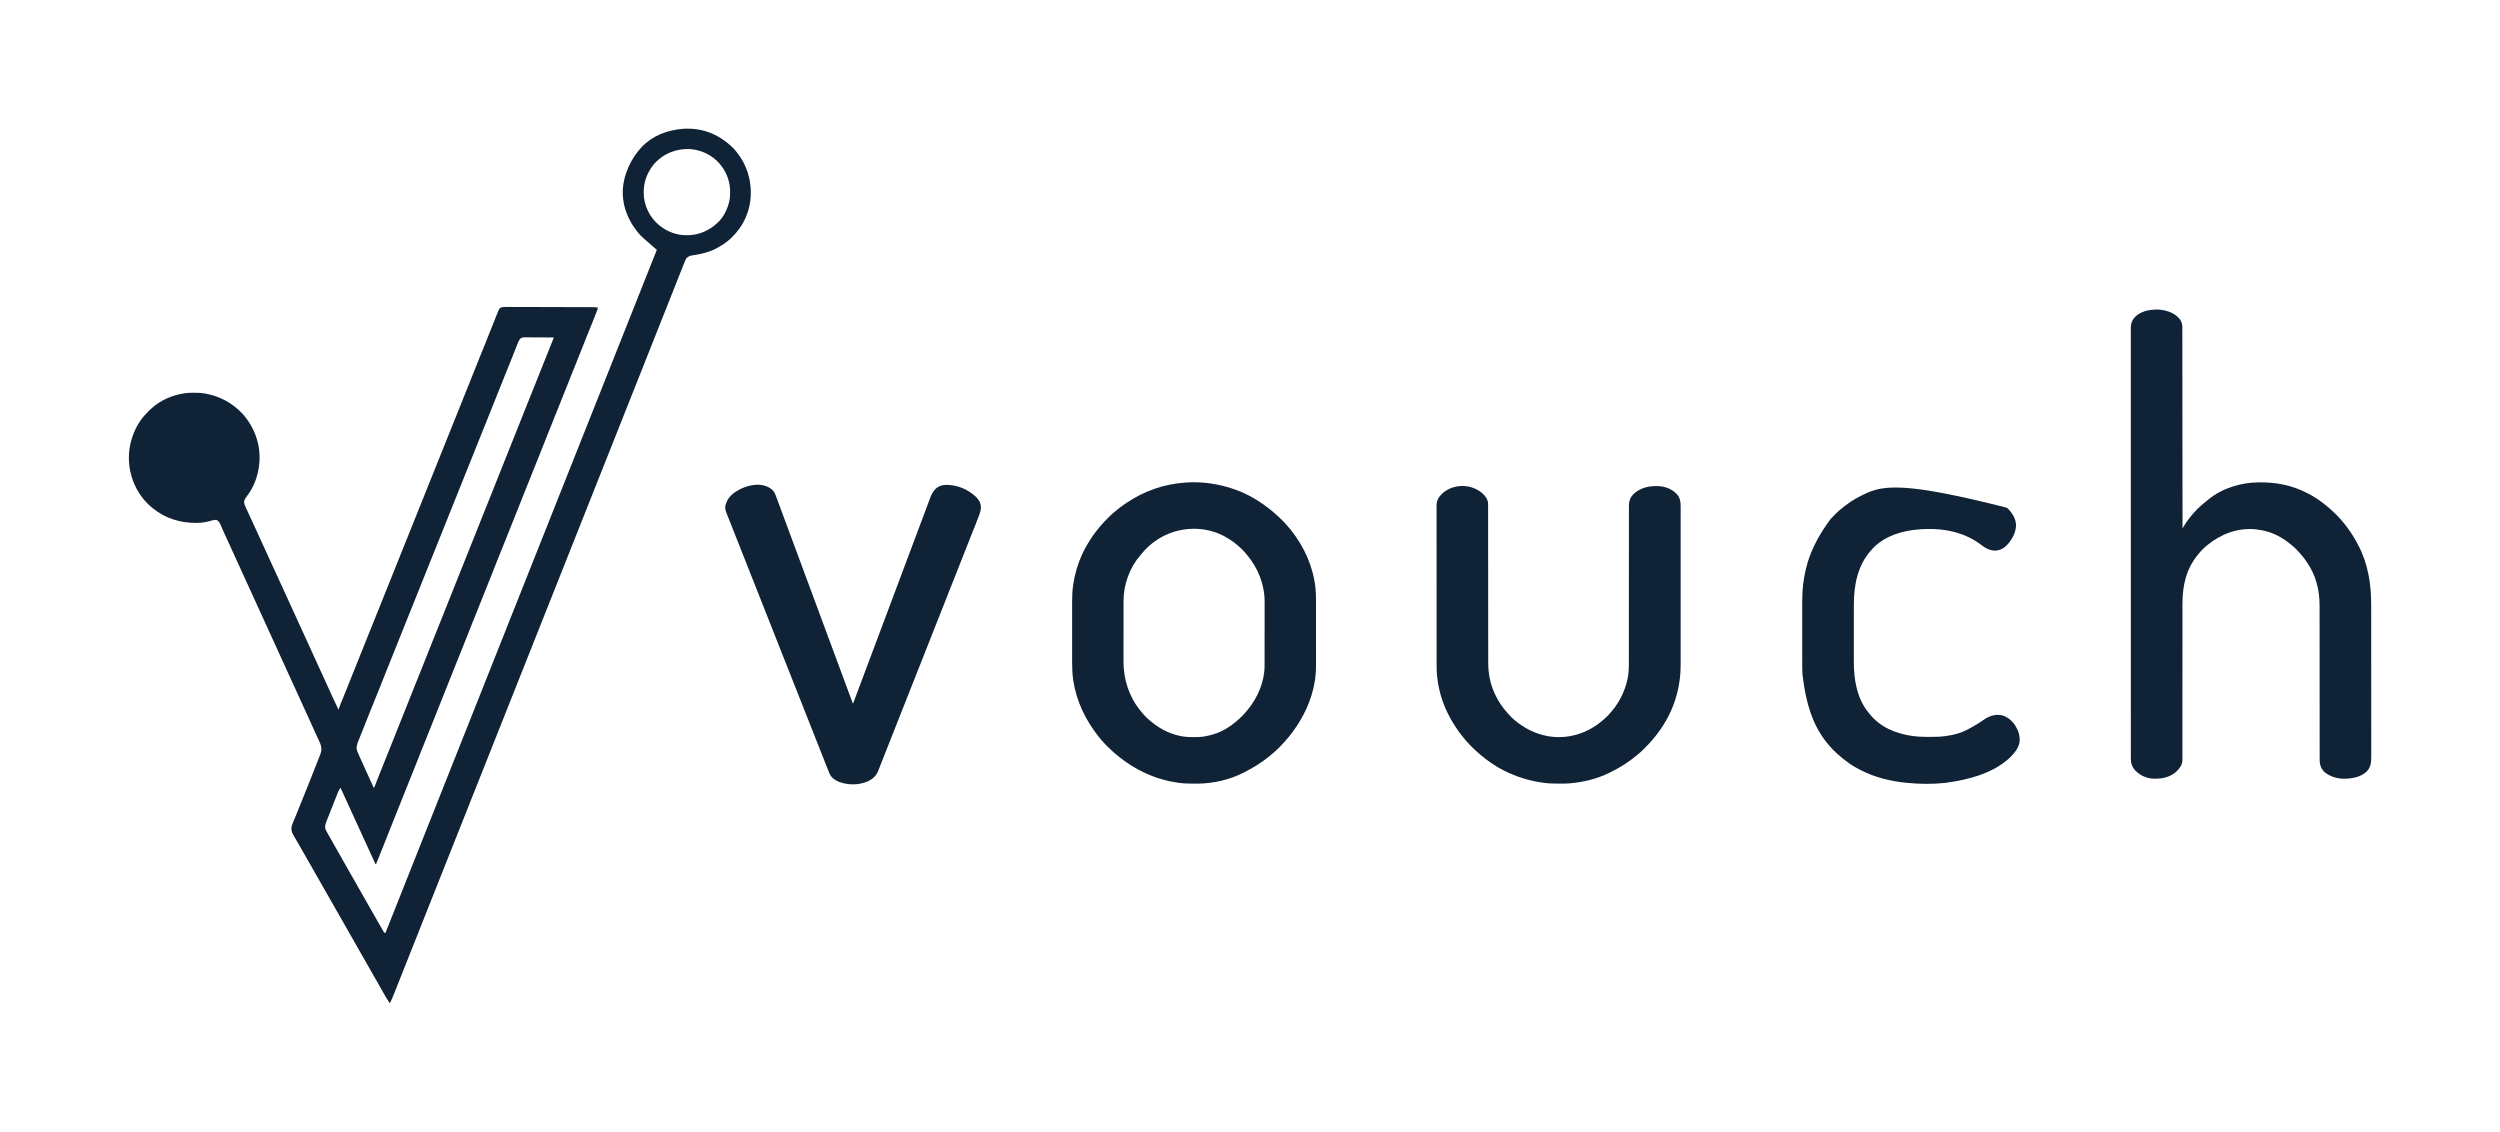 <?xml version="1.0" encoding="UTF-8"?>
<svg version="1.1" xmlns="http://www.w3.org/2000/svg" width="10749" height="4866">
<path d="M0 0 C0.9 0.156 1.799 0.311 2.726 0.472 C47.322 8.348 88.905 28.684 124 57 C124.532 57.428 125.065 57.856 125.613 58.297 C140.359 70.263 154.599 83.779 166 99 C167.061 100.371 168.122 101.742 169.184 103.113 C214.089 161.846 232.294 236.784 222.625 309.83 C215.626 359.145 194.403 407.022 161.383 444.428 C160.385 445.563 159.395 446.705 158.41 447.851 C148.313 459.56 137.29 470.602 125 480 C124 480.794 122.999 481.588 121.969 482.406 C108.482 493.067 94.178 501.95 79 510 C78.329 510.358 77.657 510.717 76.965 511.086 C46.682 527.129 14.011 534.836 -19.66 540.051 C-37.201 542.409 -37.201 542.409 -51.312 552.375 C-53.68 556.153 -55.478 560.144 -57.246 564.227 C-57.551 564.929 -57.857 565.631 -58.171 566.354 C-61.215 573.409 -64.053 580.54 -66.85 587.696 C-67.793 590.109 -68.739 592.52 -69.687 594.931 C-70.716 597.549 -71.744 600.166 -72.772 602.784 C-76.476 612.22 -80.207 621.646 -83.94 631.07 C-85.139 634.098 -86.338 637.126 -87.537 640.155 C-103.708 680.999 -119.898 721.835 -136.093 762.669 C-140.417 773.572 -144.74 784.476 -149.064 795.379 C-150.502 799.006 -151.941 802.633 -153.379 806.26 C-157.673 817.089 -161.967 827.918 -166.261 838.747 C-179.256 871.52 -192.256 904.29 -205.261 937.059 C-208.927 946.296 -212.592 955.533 -216.258 964.77 C-216.515 965.419 -216.773 966.068 -217.038 966.737 C-218.339 970.014 -219.639 973.291 -220.94 976.568 C-223.283 982.472 -225.626 988.376 -227.969 994.281 C-229.271 997.562 -230.573 1000.844 -231.875 1004.125 C-232.396 1005.438 -232.917 1006.75 -233.438 1008.062 C-233.695 1008.712 -233.953 1009.362 -234.219 1010.031 C-235 1012 -235.781 1013.969 -236.562 1015.938 C-236.82 1016.587 -237.078 1017.237 -237.344 1017.906 C-237.865 1019.219 -238.385 1020.531 -238.906 1021.844 C-240.208 1025.125 -241.51 1028.406 -242.812 1031.687 C-245.157 1037.596 -247.502 1043.505 -249.847 1049.414 C-251.151 1052.699 -252.454 1055.984 -253.758 1059.27 C-254.016 1059.92 -254.274 1060.57 -254.54 1061.24 C-258.163 1070.37 -261.785 1079.499 -265.408 1088.629 C-281.217 1128.472 -297.034 1168.312 -312.854 1208.151 C-317.111 1218.871 -321.368 1229.592 -325.625 1240.312 C-325.905 1241.018 -326.185 1241.723 -326.474 1242.449 C-334.818 1263.465 -343.16 1284.482 -351.5 1305.5 C-362.958 1334.376 -374.421 1363.249 -385.886 1392.122 C-389.844 1402.088 -393.801 1412.054 -397.758 1422.02 C-398.036 1422.72 -398.314 1423.421 -398.601 1424.143 C-400.005 1427.68 -401.41 1431.218 -402.815 1434.755 C-405.345 1441.128 -407.876 1447.501 -410.406 1453.875 C-411.812 1457.416 -413.219 1460.958 -414.625 1464.5 C-415.187 1465.917 -415.75 1467.333 -416.312 1468.75 C-416.591 1469.451 -416.869 1470.152 -417.156 1470.875 C-436 1518.333 -454.844 1565.792 -473.688 1613.25 C-474.105 1614.302 -474.105 1614.302 -474.531 1615.375 C-475.094 1616.792 -475.656 1618.208 -476.219 1619.625 C-477.625 1623.166 -479.031 1626.708 -480.437 1630.249 C-482.97 1636.627 -485.502 1643.005 -488.034 1649.383 C-489.442 1652.929 -490.85 1656.474 -492.258 1660.02 C-492.536 1660.721 -492.815 1661.423 -493.102 1662.146 C-497.017 1672.005 -500.931 1681.864 -504.845 1691.723 C-517.032 1722.418 -529.222 1753.112 -541.415 1783.804 C-550.487 1806.639 -559.558 1829.475 -568.625 1852.312 C-569.041 1853.359 -569.041 1853.359 -569.464 1854.427 C-573.643 1864.951 -577.822 1875.476 -582 1886 C-586.458 1897.229 -590.917 1908.458 -595.375 1919.688 C-595.652 1920.385 -595.929 1921.082 -596.214 1921.801 C-605.917 1946.239 -615.624 1970.676 -625.332 1995.112 C-634.058 2017.074 -642.78 2039.036 -651.5 2061 C-661.136 2085.27 -670.775 2109.539 -680.417 2133.807 C-689.447 2156.537 -698.475 2179.268 -707.5 2202 C-717.136 2226.27 -726.775 2250.539 -736.417 2274.807 C-745.169 2296.837 -753.919 2318.868 -762.666 2340.9 C-772.233 2364.997 -781.803 2389.093 -791.375 2413.188 C-791.675 2413.944 -791.976 2414.7 -792.286 2415.479 C-797.162 2427.755 -802.04 2440.031 -806.917 2452.307 C-811.486 2463.809 -816.056 2475.311 -820.625 2486.812 C-820.926 2487.569 -821.226 2488.326 -821.536 2489.106 C-831.083 2513.136 -840.626 2537.168 -850.168 2561.2 C-859.248 2584.07 -868.331 2606.939 -877.417 2629.807 C-886.169 2651.837 -894.919 2673.868 -903.666 2695.9 C-916.277 2727.663 -928.893 2759.424 -941.511 2791.184 C-945.76 2801.879 -950.009 2812.574 -954.258 2823.27 C-954.557 2824.022 -954.856 2824.774 -955.163 2825.549 C-957.276 2830.866 -959.388 2836.183 -961.5 2841.5 C-963.914 2847.577 -966.328 2853.654 -968.742 2859.73 C-969.041 2860.483 -969.34 2861.235 -969.648 2862.01 C-973.9 2872.714 -978.152 2883.418 -982.405 2894.121 C-985.145 2901.018 -987.885 2907.915 -990.625 2914.812 C-991.076 2915.948 -991.076 2915.948 -991.536 2917.107 C-1000.527 2939.737 -1009.514 2962.368 -1018.5 2985 C-1030.833 3016.063 -1043.171 3047.124 -1055.511 3078.184 C-1059.76 3088.879 -1064.009 3099.574 -1068.258 3110.27 C-1068.557 3111.022 -1068.856 3111.774 -1069.163 3112.549 C-1071.276 3117.866 -1073.388 3123.183 -1075.5 3128.5 C-1077.914 3134.577 -1080.328 3140.654 -1082.742 3146.73 C-1083.041 3147.483 -1083.34 3148.235 -1083.648 3149.01 C-1087.9 3159.714 -1092.152 3170.418 -1096.405 3181.121 C-1099.145 3188.018 -1101.885 3194.915 -1104.625 3201.812 C-1105.076 3202.948 -1105.076 3202.948 -1105.536 3204.107 C-1115.083 3228.137 -1124.626 3252.168 -1134.168 3276.2 C-1143.248 3299.07 -1152.331 3321.939 -1161.417 3344.807 C-1170.447 3367.537 -1179.475 3390.268 -1188.5 3413 C-1198.136 3437.27 -1207.775 3461.539 -1217.417 3485.807 C-1226.725 3509.236 -1236.03 3532.666 -1245.332 3556.097 C-1251.666 3572.05 -1258.001 3588.003 -1264.338 3603.955 C-1265.259 3606.271 -1266.179 3608.587 -1267.099 3610.904 C-1269.851 3617.83 -1272.602 3624.756 -1275.355 3631.682 C-1281.314 3646.675 -1287.268 3661.67 -1293.201 3676.673 C-1294.905 3680.981 -1296.61 3685.289 -1298.315 3689.596 C-1299.644 3692.954 -1300.972 3696.312 -1302.297 3699.671 C-1307.046 3711.709 -1311.813 3723.736 -1316.891 3735.641 C-1317.235 3736.45 -1317.579 3737.26 -1317.934 3738.094 C-1320.412 3743.839 -1323.154 3749.429 -1326 3755 C-1326.66 3755 -1327.32 3755 -1328 3755 C-1329.182 3753.577 -1329.182 3753.577 -1330.512 3751.539 C-1331.014 3750.771 -1331.517 3750.003 -1332.035 3749.212 C-1332.58 3748.358 -1333.126 3747.504 -1333.688 3746.625 C-1334.26 3745.736 -1334.832 3744.847 -1335.422 3743.931 C-1342.683 3732.524 -1349.343 3720.766 -1356 3709 C-1356.552 3708.027 -1357.103 3707.053 -1357.671 3706.05 C-1359.792 3702.307 -1361.909 3698.562 -1364.022 3694.814 C-1368.259 3687.298 -1372.529 3679.802 -1376.812 3672.312 C-1377.148 3671.726 -1377.483 3671.14 -1377.828 3670.536 C-1379.536 3667.551 -1381.244 3664.566 -1382.952 3661.581 C-1386.636 3655.141 -1390.316 3648.698 -1393.996 3642.256 C-1394.993 3640.511 -1395.991 3638.765 -1396.988 3637.02 C-1397.318 3636.443 -1397.647 3635.867 -1397.986 3635.273 C-1400.016 3631.722 -1402.046 3628.171 -1404.077 3624.622 C-1411.107 3612.335 -1418.118 3600.039 -1425.074 3587.71 C-1431.323 3576.642 -1437.639 3565.613 -1443.952 3554.581 C-1445.973 3551.048 -1447.993 3547.514 -1450.012 3543.98 C-1450.341 3543.404 -1450.67 3542.828 -1451.01 3542.234 C-1452.672 3539.325 -1454.333 3536.417 -1455.995 3533.508 C-1459.011 3528.228 -1462.028 3522.949 -1465.051 3517.673 C-1466.743 3514.72 -1468.434 3511.766 -1470.125 3508.812 C-1470.458 3508.231 -1470.79 3507.65 -1471.133 3507.052 C-1475.847 3498.812 -1480.504 3490.542 -1485.125 3482.25 C-1490.222 3473.106 -1495.45 3464.046 -1500.75 3455.019 C-1505.53 3446.857 -1510.154 3438.615 -1514.752 3430.351 C-1518.728 3423.224 -1522.802 3416.161 -1526.938 3409.125 C-1532.579 3399.524 -1538.012 3389.82 -1543.392 3380.071 C-1548.072 3371.612 -1552.902 3363.252 -1557.801 3354.918 C-1561.959 3347.828 -1566.004 3340.682 -1570 3333.5 C-1574.576 3325.278 -1579.236 3317.114 -1584 3309 C-1589.373 3299.849 -1594.593 3290.623 -1599.752 3281.351 C-1603.728 3274.224 -1607.802 3267.161 -1611.938 3260.125 C-1617.579 3250.524 -1623.012 3240.82 -1628.392 3231.071 C-1633.072 3222.612 -1637.902 3214.252 -1642.801 3205.918 C-1646.959 3198.828 -1651.004 3191.682 -1655 3184.5 C-1659.576 3176.278 -1664.236 3168.114 -1669 3160 C-1674.372 3150.851 -1679.591 3141.626 -1684.75 3132.355 C-1688.75 3125.186 -1692.843 3118.079 -1697 3111 C-1702.372 3101.851 -1707.591 3092.626 -1712.75 3083.355 C-1716.75 3076.186 -1720.845 3069.08 -1725 3062 C-1727.337 3058.002 -1729.669 3054.001 -1732 3050 C-1732.631 3048.921 -1733.261 3047.841 -1733.911 3046.729 C-1735.83 3043.432 -1737.73 3040.124 -1739.625 3036.812 C-1740.205 3035.822 -1740.785 3034.831 -1741.383 3033.811 C-1747.928 3022.288 -1752.277 3010.194 -1749.311 2996.917 C-1746.883 2988.301 -1743.785 2980.181 -1740.261 2971.964 C-1738.577 2968.033 -1736.921 2964.09 -1735.262 2960.148 C-1734.913 2959.322 -1734.564 2958.495 -1734.204 2957.643 C-1730.251 2948.259 -1726.434 2938.819 -1722.625 2929.375 C-1721.899 2927.576 -1721.173 2925.777 -1720.447 2923.978 C-1719.354 2921.271 -1718.262 2918.564 -1717.171 2915.856 C-1714.878 2910.172 -1712.578 2904.491 -1710.27 2898.812 C-1683.703 2833.425 -1657.612 2767.839 -1631.985 2702.079 C-1630.661 2698.682 -1629.323 2695.29 -1627.976 2691.902 C-1627.654 2691.089 -1627.333 2690.276 -1627.002 2689.438 C-1626.403 2687.924 -1625.801 2686.412 -1625.194 2684.901 C-1618.966 2669.091 -1620.248 2653.492 -1626.838 2638.034 C-1628.851 2633.488 -1630.959 2628.987 -1633.078 2624.489 C-1635.115 2620.164 -1637.129 2615.828 -1639.145 2611.492 C-1639.556 2610.609 -1639.966 2609.726 -1640.39 2608.816 C-1644.345 2600.299 -1648.152 2591.719 -1651.938 2583.125 C-1658.032 2569.304 -1664.332 2555.586 -1670.714 2541.896 C-1676.697 2529.056 -1682.524 2516.156 -1688.239 2503.195 C-1692.856 2492.729 -1697.608 2482.34 -1702.5 2472 C-1707.742 2460.921 -1712.805 2449.777 -1717.75 2438.562 C-1723.531 2425.456 -1729.458 2412.426 -1735.5 2399.438 C-1735.9 2398.577 -1736.301 2397.716 -1736.713 2396.829 C-1737.518 2395.098 -1738.324 2393.367 -1739.129 2391.636 C-1739.723 2390.36 -1739.723 2390.36 -1740.328 2389.059 C-1740.722 2388.212 -1741.116 2387.366 -1741.521 2386.494 C-1745.465 2378.012 -1749.365 2369.509 -1753.25 2361 C-1753.576 2360.285 -1753.903 2359.571 -1754.239 2358.835 C-1759.626 2347.034 -1764.993 2335.224 -1770.356 2323.412 C-1774.889 2313.434 -1779.44 2303.465 -1784 2293.5 C-1789.182 2282.174 -1794.35 2270.841 -1799.5 2259.5 C-1806.634 2243.79 -1813.806 2228.097 -1820.984 2212.407 C-1824.657 2204.377 -1828.328 2196.346 -1831.999 2188.315 C-1832.998 2186.129 -1833.997 2183.944 -1834.996 2181.758 C-1835.491 2180.676 -1835.491 2180.676 -1835.995 2179.572 C-1838.005 2175.176 -1840.015 2170.781 -1842.026 2166.386 C-1849.179 2150.751 -1856.319 2135.11 -1863.429 2119.455 C-1870.254 2104.427 -1877.117 2089.416 -1883.984 2074.407 C-1887.657 2066.377 -1891.328 2058.346 -1894.999 2050.315 C-1895.998 2048.129 -1896.997 2045.944 -1897.996 2043.758 C-1898.326 2043.036 -1898.656 2042.315 -1898.995 2041.572 C-1901.005 2037.176 -1903.015 2032.781 -1905.026 2028.386 C-1912.179 2012.751 -1919.319 1997.11 -1926.429 1981.455 C-1931.25 1970.839 -1936.088 1960.229 -1940.938 1949.625 C-1941.269 1948.9 -1941.6 1948.175 -1941.942 1947.429 C-1944.294 1942.286 -1946.647 1937.143 -1949 1932 C-1951.688 1926.125 -1954.376 1920.25 -1957.062 1914.375 C-1957.394 1913.65 -1957.726 1912.925 -1958.067 1912.178 C-1963.204 1900.945 -1968.321 1889.702 -1973.429 1878.455 C-1978.25 1867.839 -1983.088 1857.229 -1987.938 1846.625 C-1988.269 1845.9 -1988.6 1845.175 -1988.942 1844.429 C-1991.294 1839.286 -1993.647 1834.143 -1996 1829 C-1998.688 1823.125 -2001.376 1817.25 -2004.062 1811.375 C-2004.394 1810.65 -2004.726 1809.925 -2005.067 1809.178 C-2010.203 1797.945 -2015.321 1786.704 -2020.428 1775.457 C-2023.933 1767.739 -2027.444 1760.022 -2030.969 1752.312 C-2031.301 1751.586 -2031.633 1750.86 -2031.975 1750.112 C-2033.648 1746.455 -2035.322 1742.797 -2036.998 1739.141 C-2040.402 1731.708 -2043.785 1724.267 -2047.133 1716.809 C-2048.141 1714.57 -2049.149 1712.331 -2050.157 1710.092 C-2050.791 1708.68 -2051.423 1707.268 -2052.053 1705.854 C-2058.155 1689.994 -2058.155 1689.994 -2070 1679 C-2076.151 1677.697 -2081.298 1678.12 -2087.305 1679.766 C-2088.062 1679.959 -2088.82 1680.152 -2089.601 1680.352 C-2091.205 1680.762 -2092.808 1681.178 -2094.409 1681.601 C-2098.549 1682.691 -2102.702 1683.729 -2106.855 1684.766 C-2107.661 1684.967 -2108.466 1685.169 -2109.295 1685.377 C-2117.791 1687.484 -2126.305 1689.007 -2135 1690 C-2135.727 1690.084 -2136.453 1690.167 -2137.202 1690.253 C-2143.225 1690.905 -2149.182 1691.186 -2155.238 1691.238 C-2156.189 1691.248 -2157.14 1691.258 -2158.119 1691.268 C-2226.904 1691.833 -2290.998 1672.508 -2345 1629 C-2345.95 1628.255 -2346.9 1627.51 -2347.879 1626.742 C-2364.173 1613.528 -2379.742 1598.034 -2392 1581 C-2392.922 1579.78 -2393.846 1578.563 -2394.773 1577.348 C-2401.16 1568.918 -2406.856 1560.239 -2412 1551 C-2412.69 1549.763 -2412.69 1549.763 -2413.395 1548.501 C-2449.706 1482.753 -2458.562 1406.036 -2437.816 1333.777 C-2425.258 1291.054 -2402.779 1248.557 -2370.406 1217.406 C-2368.83 1215.889 -2368.83 1215.889 -2367.062 1213.5 C-2364.705 1210.643 -2362.109 1208.384 -2359.293 1205.988 C-2357.744 1204.645 -2356.226 1203.266 -2354.738 1201.855 C-2315.62 1164.825 -2262.981 1141.755 -2210 1134 C-2208.799 1133.821 -2207.598 1133.642 -2206.36 1133.458 C-2194.231 1131.777 -2182.167 1131.643 -2169.938 1131.688 C-2168.898 1131.689 -2167.858 1131.691 -2166.787 1131.693 C-2151.641 1131.738 -2136.919 1132.176 -2122 1135 C-2120.581 1135.249 -2120.581 1135.249 -2119.133 1135.504 C-2071.047 1144.033 -2025.573 1164.769 -1988 1196 C-1987.433 1196.466 -1986.865 1196.932 -1986.281 1197.412 C-1973.275 1208.121 -1961.367 1219.692 -1951 1233 C-1950.121 1234.09 -1949.241 1235.178 -1948.359 1236.266 C-1911.29 1282.238 -1888.457 1341.771 -1887 1401 C-1886.98 1401.741 -1886.959 1402.482 -1886.938 1403.246 C-1886.146 1435.92 -1890.797 1467.948 -1901 1499 C-1901.265 1499.817 -1901.53 1500.634 -1901.803 1501.476 C-1910.835 1528.847 -1924.954 1554.938 -1942.419 1577.832 C-1948.254 1585.52 -1954.003 1593.636 -1953.382 1603.815 C-1951.656 1613.696 -1947.484 1622.803 -1943.147 1631.765 C-1941.454 1635.266 -1939.793 1638.781 -1938.125 1642.293 C-1937.78 1643.017 -1937.436 1643.74 -1937.081 1644.486 C-1933.523 1651.97 -1930.099 1659.511 -1926.688 1667.062 C-1921.181 1679.234 -1915.609 1691.375 -1910 1703.5 C-1904.458 1715.481 -1898.949 1727.476 -1893.5 1739.5 C-1888.07 1751.481 -1882.583 1763.435 -1877.062 1775.375 C-1870.997 1788.496 -1864.957 1801.629 -1858.954 1814.779 C-1853.801 1826.069 -1848.625 1837.35 -1843.438 1848.625 C-1837.807 1860.864 -1832.213 1873.118 -1826.65 1885.387 C-1821.482 1896.781 -1816.251 1908.145 -1811 1919.5 C-1805.131 1932.192 -1799.3 1944.9 -1793.526 1957.636 C-1788.552 1968.606 -1783.536 1979.557 -1778.5 1990.5 C-1773.137 2002.153 -1767.8 2013.818 -1762.5 2025.5 C-1757.219 2037.14 -1751.904 2048.763 -1746.562 2060.375 C-1741.007 2072.452 -1735.462 2084.534 -1729.938 2096.625 C-1729.609 2097.343 -1729.281 2098.061 -1728.943 2098.801 C-1727.29 2102.42 -1725.637 2106.038 -1723.984 2109.657 C-1720.991 2116.209 -1717.996 2122.76 -1715.001 2129.31 C-1713.334 2132.957 -1711.667 2136.603 -1710 2140.25 C-1709.333 2141.708 -1708.667 2143.167 -1708 2144.625 C-1672 2223.375 -1672 2223.375 -1671 2225.562 C-1670.333 2227.021 -1669.667 2228.479 -1669 2229.938 C-1667.334 2233.582 -1665.668 2237.226 -1664.002 2240.871 C-1660.994 2247.452 -1657.985 2254.033 -1654.974 2260.614 C-1653.295 2264.284 -1651.616 2267.955 -1649.938 2271.625 C-1649.606 2272.351 -1649.274 2273.077 -1648.932 2273.824 C-1643.816 2285.011 -1638.724 2296.207 -1633.64 2307.408 C-1628.268 2319.239 -1622.849 2331.049 -1617.417 2342.853 C-1612.107 2354.395 -1606.831 2365.952 -1601.583 2377.521 C-1596.233 2389.312 -1590.837 2401.081 -1585.422 2412.841 C-1581.597 2421.15 -1577.781 2429.463 -1574.012 2437.797 C-1573.691 2438.505 -1573.371 2439.214 -1573.04 2439.944 C-1570.408 2445.762 -1570.408 2445.762 -1569.259 2448.303 C-1564.553 2458.7 -1559.704 2469.017 -1554.678 2479.265 C-1552.476 2483.78 -1550.408 2488.158 -1549 2493 C-1548.34 2493 -1547.68 2493 -1547 2493 C-1546.74 2492.081 -1546.74 2492.081 -1546.476 2491.143 C-1544.731 2485.127 -1542.656 2479.368 -1540.246 2473.59 C-1539.879 2472.697 -1539.511 2471.804 -1539.132 2470.883 C-1538.33 2468.935 -1537.526 2466.987 -1536.72 2465.04 C-1534.437 2459.517 -1532.172 2453.987 -1529.906 2448.457 C-1529.422 2447.276 -1528.938 2446.095 -1528.439 2444.878 C-1523.293 2432.304 -1518.248 2419.689 -1513.213 2407.069 C-1510.744 2400.88 -1508.273 2394.692 -1505.801 2388.504 C-1505.506 2387.766 -1505.211 2387.028 -1504.908 2386.268 C-1496.148 2364.34 -1487.329 2342.437 -1478.519 2320.529 C-1464.85 2286.538 -1451.202 2252.539 -1437.606 2218.518 C-1425.751 2188.853 -1413.867 2159.199 -1401.938 2129.562 C-1401.585 2128.688 -1401.233 2127.813 -1400.87 2126.911 C-1397.974 2119.716 -1395.078 2112.521 -1392.181 2105.326 C-1382.049 2080.159 -1371.93 2054.986 -1361.812 2029.812 C-1361.346 2028.653 -1360.88 2027.493 -1360.4 2026.298 C-1349.475 1999.114 -1338.556 1971.927 -1327.69 1944.719 C-1316.567 1916.874 -1305.373 1889.058 -1294.188 1861.238 C-1283.104 1833.667 -1272.023 1806.095 -1261 1778.5 C-1249.068 1748.628 -1237.067 1718.784 -1225.068 1688.938 C-1214.024 1661.468 -1202.983 1633.996 -1192 1606.5 C-1180.111 1576.736 -1168.154 1547.001 -1156.198 1517.264 C-1144.775 1488.852 -1133.36 1460.437 -1122 1432 C-1109.781 1401.412 -1097.496 1370.85 -1085.209 1340.29 C-1073.447 1311.037 -1061.698 1281.779 -1050 1252.5 C-1037.493 1221.196 -1024.925 1189.917 -1012.349 1158.641 C-999.87 1127.606 -987.412 1096.562 -975 1065.5 C-961.749 1032.338 -948.443 999.199 -935.119 966.067 C-923.338 936.769 -911.573 907.464 -899.854 878.141 C-897.384 871.961 -894.913 865.781 -892.44 859.602 C-892.104 858.761 -891.767 857.92 -891.421 857.053 C-890.099 853.751 -888.778 850.449 -887.457 847.147 C-883.899 838.254 -880.345 829.36 -876.802 820.462 C-874.571 814.859 -872.331 809.259 -870.089 803.66 C-869.215 801.475 -868.344 799.288 -867.476 797.1 C-856.295 768.903 -856.295 768.903 -848 765 C-839.685 762.566 -831.452 762.736 -822.869 762.784 C-821.226 762.786 -819.583 762.787 -817.94 762.787 C-813.439 762.79 -808.939 762.805 -804.439 762.823 C-799.58 762.84 -794.721 762.845 -789.862 762.852 C-780.349 762.867 -770.837 762.893 -761.324 762.923 C-753.592 762.947 -745.86 762.967 -738.128 762.985 C-737.027 762.987 -735.927 762.989 -734.792 762.992 C-732.556 762.997 -730.32 763.002 -728.084 763.007 C-707.118 763.054 -686.153 763.114 -665.187 763.177 C-647.201 763.232 -629.215 763.276 -611.229 763.312 C-590.338 763.354 -569.447 763.403 -548.556 763.461 C-546.328 763.468 -544.1 763.474 -541.872 763.48 C-540.776 763.483 -539.679 763.486 -538.55 763.489 C-530.828 763.511 -523.106 763.527 -515.384 763.542 C-505.973 763.56 -496.562 763.586 -487.15 763.62 C-482.349 763.637 -477.548 763.652 -472.747 763.657 C-468.35 763.663 -463.954 763.677 -459.557 763.699 C-457.968 763.705 -456.38 763.708 -454.791 763.707 C-446.954 763.705 -439.594 763.865 -432 766 C-432.594 769.315 -433.4 772.324 -434.631 775.457 C-434.967 776.318 -435.304 777.18 -435.651 778.068 C-436.203 779.464 -436.203 779.464 -436.767 780.889 C-437.155 781.877 -437.542 782.865 -437.942 783.883 C-439.226 787.154 -440.517 790.423 -441.809 793.691 C-442.718 796 -443.627 798.309 -444.535 800.617 C-453.064 822.258 -461.733 843.842 -470.432 865.414 C-475.069 876.911 -479.695 888.412 -484.32 899.914 C-484.796 901.098 -485.272 902.281 -485.763 903.501 C-501.002 941.401 -516.082 979.365 -531.173 1017.325 C-536.227 1030.038 -541.293 1042.746 -546.38 1055.446 C-550.961 1066.887 -555.513 1078.34 -560.066 1089.793 C-578.877 1137.104 -597.744 1184.391 -616.75 1231.625 C-632.703 1271.25 -632.703 1271.25 -648.5 1310.938 C-648.915 1311.987 -649.33 1313.037 -649.758 1314.118 C-650.621 1316.3 -651.483 1318.481 -652.346 1320.663 C-652.794 1321.795 -653.242 1322.927 -653.703 1324.094 C-654.164 1325.259 -654.624 1326.424 -655.099 1327.624 C-663.453 1348.74 -671.853 1369.838 -680.25 1390.938 C-680.708 1392.087 -681.165 1393.237 -681.637 1394.422 C-696.267 1431.186 -710.981 1467.916 -725.75 1504.625 C-741.703 1544.25 -741.703 1544.25 -757.5 1583.938 C-757.915 1584.987 -758.33 1586.037 -758.758 1587.118 C-759.621 1589.3 -760.483 1591.481 -761.346 1593.663 C-761.794 1594.795 -762.242 1595.927 -762.703 1597.094 C-763.164 1598.259 -763.624 1599.424 -764.099 1600.624 C-772.453 1621.74 -780.853 1642.838 -789.25 1663.938 C-789.708 1665.087 -790.165 1666.237 -790.637 1667.422 C-805.267 1704.186 -819.981 1740.916 -834.75 1777.625 C-850.703 1817.25 -850.703 1817.25 -866.5 1856.938 C-866.915 1857.987 -867.33 1859.037 -867.758 1860.118 C-868.621 1862.3 -869.483 1864.481 -870.346 1866.663 C-870.794 1867.795 -871.242 1868.927 -871.703 1870.094 C-872.164 1871.259 -872.624 1872.424 -873.099 1873.624 C-881.453 1894.74 -889.853 1915.838 -898.25 1936.938 C-898.708 1938.087 -899.165 1939.237 -899.637 1940.422 C-914.267 1977.186 -928.981 2013.916 -943.75 2050.625 C-959.703 2090.25 -959.703 2090.25 -975.5 2129.938 C-976.123 2131.512 -976.123 2131.512 -976.758 2133.118 C-977.621 2135.3 -978.483 2137.481 -979.346 2139.663 C-979.794 2140.795 -980.242 2141.927 -980.703 2143.094 C-981.164 2144.259 -981.624 2145.424 -982.099 2146.624 C-990.453 2167.74 -998.853 2188.838 -1007.25 2209.938 C-1007.708 2211.088 -1008.166 2212.239 -1008.638 2213.425 C-1023.226 2250.084 -1037.898 2286.709 -1052.625 2323.312 C-1069.138 2364.345 -1069.138 2364.345 -1085.5 2405.438 C-1085.962 2406.605 -1086.425 2407.773 -1086.901 2408.976 C-1088.605 2413.28 -1090.309 2417.584 -1092.013 2421.888 C-1100.774 2444.019 -1109.574 2466.135 -1118.375 2488.25 C-1118.831 2489.396 -1119.287 2490.541 -1119.757 2491.722 C-1134.347 2528.386 -1149.021 2565.016 -1163.75 2601.625 C-1179.703 2641.25 -1179.703 2641.25 -1195.5 2680.938 C-1196.123 2682.512 -1196.123 2682.512 -1196.758 2684.118 C-1197.621 2686.3 -1198.483 2688.481 -1199.346 2690.663 C-1199.794 2691.795 -1200.242 2692.927 -1200.703 2694.094 C-1201.164 2695.259 -1201.624 2696.424 -1202.099 2697.624 C-1210.453 2718.74 -1218.853 2739.838 -1227.25 2760.938 C-1227.708 2762.087 -1228.165 2763.237 -1228.637 2764.422 C-1243.267 2801.186 -1257.981 2837.916 -1272.75 2874.625 C-1284.664 2904.237 -1296.559 2933.854 -1308.296 2963.536 C-1308.739 2964.659 -1309.183 2965.781 -1309.641 2966.938 C-1310.327 2968.673 -1310.327 2968.673 -1311.027 2970.443 C-1326.527 3009.627 -1342.151 3048.764 -1357.765 3087.904 C-1358.956 3090.889 -1360.147 3093.875 -1361.337 3096.862 C-1365.325 3106.864 -1369.319 3116.863 -1373.327 3126.857 C-1374.478 3129.726 -1375.625 3132.595 -1376.769 3135.467 C-1378.308 3139.328 -1379.858 3143.186 -1381.41 3147.043 C-1381.854 3148.16 -1382.297 3149.278 -1382.755 3150.429 C-1383.36 3151.924 -1383.36 3151.924 -1383.977 3153.45 C-1384.495 3154.743 -1384.495 3154.743 -1385.024 3156.063 C-1386 3158 -1386 3158 -1388 3159 C-1396.198 3141.624 -1404.306 3124.212 -1412.233 3106.711 C-1416.934 3096.333 -1421.676 3085.975 -1426.438 3075.625 C-1431.993 3063.548 -1437.538 3051.466 -1443.062 3039.375 C-1443.391 3038.656 -1443.719 3037.937 -1444.058 3037.197 C-1446.702 3031.409 -1449.346 3025.621 -1451.99 3019.833 C-1454.305 3014.764 -1456.621 3009.694 -1458.938 3004.625 C-1459.266 3003.906 -1459.594 3003.187 -1459.933 3002.447 C-1465.107 2991.124 -1470.3 2979.81 -1475.5 2968.5 C-1481.034 2956.464 -1486.557 2944.424 -1492.062 2932.375 C-1492.391 2931.656 -1492.72 2930.937 -1493.058 2930.196 C-1495.703 2924.409 -1498.346 2918.621 -1500.99 2912.833 C-1509.018 2895.256 -1517.057 2877.684 -1525.125 2860.125 C-1525.479 2859.354 -1525.833 2858.584 -1526.198 2857.79 C-1530.457 2848.523 -1534.723 2839.259 -1539 2830 C-1547.585 2840.717 -1552.059 2855.162 -1557.066 2867.789 C-1557.83 2869.701 -1558.593 2871.612 -1559.357 2873.524 C-1560.955 2877.525 -1562.549 2881.527 -1564.14 2885.531 C-1566.132 2890.546 -1568.131 2895.558 -1570.133 2900.569 C-1577.771 2919.693 -1585.361 2938.836 -1592.84 2958.023 C-1593.122 2958.746 -1593.405 2959.469 -1593.696 2960.214 C-1595.486 2964.801 -1597.257 2969.395 -1599 2974 C-1599.242 2974.638 -1599.484 2975.276 -1599.733 2975.933 C-1600.44 2977.81 -1601.133 2979.691 -1601.826 2981.573 C-1602.224 2982.649 -1602.622 2983.725 -1603.031 2984.834 C-1605.973 2994.45 -1605.85 3004.001 -1601.528 3013.099 C-1599.619 3016.686 -1597.639 3020.222 -1595.625 3023.75 C-1594.895 3025.048 -1594.166 3026.346 -1593.438 3027.646 C-1591.307 3031.439 -1589.156 3035.22 -1587 3039 C-1586.158 3040.481 -1586.158 3040.481 -1585.299 3041.992 C-1582.873 3046.256 -1580.437 3050.513 -1577.992 3054.766 C-1574.616 3060.652 -1571.308 3066.576 -1568 3072.5 C-1563.199 3081.094 -1558.355 3089.662 -1553.46 3098.203 C-1549.866 3104.476 -1546.302 3110.765 -1542.75 3117.062 C-1538.222 3125.089 -1533.662 3133.097 -1529.083 3141.093 C-1523.592 3150.682 -1518.137 3160.29 -1512.75 3169.938 C-1507.112 3180.033 -1501.405 3190.086 -1495.653 3200.117 C-1492.452 3205.7 -1489.257 3211.288 -1486.062 3216.875 C-1485.721 3217.473 -1485.379 3218.07 -1485.027 3218.686 C-1480.496 3226.612 -1475.985 3234.549 -1471.5 3242.5 C-1464.73 3254.5 -1457.891 3266.461 -1451.048 3278.419 C-1449.027 3281.952 -1447.007 3285.486 -1444.988 3289.02 C-1444.659 3289.596 -1444.33 3290.172 -1443.99 3290.766 C-1442.328 3293.675 -1440.667 3296.583 -1439.005 3299.492 C-1435.989 3304.772 -1432.972 3310.051 -1429.949 3315.327 C-1428.257 3318.28 -1426.566 3321.234 -1424.875 3324.188 C-1424.542 3324.769 -1424.21 3325.35 -1423.867 3325.948 C-1419.153 3334.188 -1414.496 3342.458 -1409.875 3350.75 C-1404.778 3359.894 -1399.55 3368.954 -1394.25 3377.981 C-1390.077 3385.106 -1386.015 3392.286 -1382 3399.5 C-1376.219 3409.882 -1370.299 3420.174 -1364.27 3430.414 C-1362.164 3433.992 -1360.099 3437.587 -1358.074 3441.211 C-1357.401 3442.401 -1357.401 3442.401 -1356.714 3443.615 C-1355.892 3445.071 -1355.08 3446.533 -1354.282 3448.002 C-1351.971 3452.057 -1350.36 3453.509 -1346 3455 C-1345.701 3454.248 -1345.402 3453.495 -1345.094 3452.72 C-1315.094 3377.201 -1315.094 3377.201 -1314.165 3374.864 C-1313.555 3373.329 -1312.946 3371.794 -1312.336 3370.26 C-1310.839 3366.492 -1309.342 3362.724 -1307.846 3358.956 C-1305.161 3352.199 -1302.477 3345.442 -1299.793 3338.685 C-1298.281 3334.88 -1296.769 3331.075 -1295.258 3327.27 C-1294.959 3326.517 -1294.66 3325.764 -1294.352 3324.989 C-1290.1 3314.285 -1285.848 3303.582 -1281.595 3292.879 C-1278.855 3285.982 -1276.115 3279.085 -1273.375 3272.188 C-1272.924 3271.052 -1272.924 3271.052 -1272.464 3269.893 C-1263.473 3247.263 -1254.486 3224.632 -1245.5 3202 C-1233.167 3170.937 -1220.829 3139.876 -1208.489 3108.816 C-1204.24 3098.121 -1199.991 3087.426 -1195.742 3076.73 C-1195.443 3075.978 -1195.145 3075.226 -1194.837 3074.451 C-1193.328 3070.653 -1191.819 3066.855 -1190.31 3063.057 C-1187.592 3056.215 -1184.874 3049.374 -1182.156 3042.532 C-1180.646 3038.729 -1179.135 3034.927 -1177.625 3031.125 C-1177.021 3029.604 -1176.417 3028.083 -1175.812 3026.562 C-1175.364 3025.433 -1175.364 3025.433 -1174.906 3024.281 C-1145 2949 -1115.094 2873.719 -968.281 2504.156 C-967.677 2502.635 -967.073 2501.115 -966.469 2499.594 C-964.958 2495.791 -963.448 2491.989 -961.937 2488.187 C-959.22 2481.346 -956.502 2474.505 -953.784 2467.664 C-952.276 2463.866 -950.767 2460.068 -949.258 2456.27 C-948.959 2455.517 -948.66 2454.765 -948.352 2453.99 C-944.1 2443.286 -939.848 2432.583 -935.595 2421.879 C-932.855 2414.982 -930.115 2408.085 -927.375 2401.188 C-926.924 2400.052 -926.924 2400.052 -926.464 2398.893 C-917.473 2376.263 -908.486 2353.632 -899.5 2331 C-887.167 2299.937 -874.829 2268.876 -862.489 2237.816 C-858.24 2227.121 -853.991 2216.426 -849.742 2205.73 C-849.443 2204.978 -849.145 2204.226 -848.837 2203.451 C-847.328 2199.653 -845.819 2195.855 -844.31 2192.057 C-841.592 2185.215 -838.874 2178.374 -836.156 2171.532 C-834.646 2167.729 -833.135 2163.927 -831.625 2160.125 C-831.021 2158.604 -830.417 2157.083 -829.812 2155.562 C-829.364 2154.433 -829.364 2154.433 -828.906 2153.281 C-799 2078 -769.094 2002.719 -651.281 1706.156 C-650.677 1704.635 -650.073 1703.115 -649.469 1701.594 C-647.958 1697.791 -646.448 1693.989 -644.937 1690.187 C-642.22 1683.346 -639.502 1676.505 -636.784 1669.664 C-635.276 1665.866 -633.767 1662.068 -632.258 1658.27 C-631.959 1657.517 -631.66 1656.765 -631.352 1655.99 C-627.1 1645.286 -622.848 1634.583 -618.595 1623.879 C-615.855 1616.982 -613.115 1610.085 -610.375 1603.188 C-610.074 1602.43 -609.773 1601.673 -609.464 1600.893 C-600.473 1578.263 -591.486 1555.632 -582.5 1533 C-570.167 1501.937 -557.829 1470.876 -545.489 1439.816 C-541.24 1429.121 -536.991 1418.426 -532.742 1407.73 C-532.294 1406.602 -532.294 1406.602 -531.837 1405.451 C-530.328 1401.653 -528.819 1397.855 -527.31 1394.057 C-524.592 1387.215 -521.874 1380.374 -519.156 1373.532 C-517.646 1369.729 -516.135 1365.927 -514.625 1362.125 C-514.021 1360.604 -513.417 1359.083 -512.812 1357.562 C-512.513 1356.81 -512.214 1356.057 -511.906 1355.281 C-482 1280 -452.094 1204.719 -334.281 908.156 C-333.677 906.635 -333.073 905.115 -332.469 903.594 C-330.958 899.791 -329.448 895.989 -327.937 892.187 C-325.22 885.346 -322.502 878.505 -319.784 871.664 C-318.276 867.866 -316.767 864.068 -315.258 860.27 C-314.959 859.517 -314.66 858.765 -314.352 857.99 C-310.1 847.286 -305.848 836.583 -301.595 825.879 C-298.855 818.982 -296.115 812.085 -293.375 805.188 C-292.924 804.052 -292.924 804.052 -292.464 802.893 C-283.473 780.263 -274.486 757.632 -265.5 735 C-255.006 708.57 -244.509 682.14 -234.01 655.712 C-232.799 652.666 -231.589 649.62 -230.379 646.574 C-230.079 645.818 -229.778 645.062 -229.469 644.284 C-225.042 633.142 -220.617 621.999 -216.192 610.856 C-214.253 605.971 -212.313 601.086 -210.373 596.201 C-208.845 592.354 -207.317 588.507 -205.79 584.66 C-204.369 581.08 -202.947 577.5 -201.525 573.92 C-200.973 572.529 -200.42 571.138 -199.868 569.747 C-196.622 561.569 -193.36 553.397 -190.078 545.233 C-189.426 543.61 -188.774 541.986 -188.122 540.363 C-186.876 537.261 -185.627 534.159 -184.375 531.059 C-183.811 529.655 -183.247 528.251 -182.683 526.847 C-182.425 526.211 -182.167 525.574 -181.902 524.918 C-180.723 521.977 -179.656 519.104 -179 516 C-179.535 515.785 -180.07 515.569 -180.621 515.348 C-183.869 513.507 -186.384 511.001 -189.062 508.438 C-193.908 503.881 -198.87 499.578 -204.055 495.406 C-213.159 487.969 -221.938 480.131 -230.598 472.184 C-232.659 470.31 -234.753 468.492 -236.875 466.688 C-246.481 458.305 -255.224 449.1 -263 439 C-263.452 438.419 -263.904 437.838 -264.37 437.24 C-275.923 422.353 -286.251 406.699 -295 390 C-295.46 389.124 -295.92 388.249 -296.395 387.347 C-311.025 359.138 -320.775 328.686 -324 297 C-324.111 296.024 -324.222 295.048 -324.336 294.043 C-331.326 221.971 -303.536 147.51 -258.484 91.895 C-249.156 80.619 -239.393 69.231 -228 60 C-226.852 59.03 -225.705 58.058 -224.559 57.086 C-199.764 36.265 -170.828 20.772 -140 11 C-139.173 10.736 -138.346 10.472 -137.494 10.2 C-122.902 5.609 -108.093 2.446 -93 0 C-91.973 -0.167 -90.946 -0.333 -89.888 -0.505 C-60.751 -4.985 -29.015 -5.363 0 0 Z M-189 146 C-218.735 180.727 -235.492 223.112 -235.375 268.938 C-235.374 269.744 -235.374 270.551 -235.373 271.382 C-235.287 299.255 -229.251 324.967 -217 350 C-216.645 350.728 -216.291 351.457 -215.925 352.208 C-194.335 396.019 -154.643 429.299 -108.627 445.167 C-103.578 446.768 -98.458 448.062 -93.312 449.312 C-91.818 449.676 -91.818 449.676 -90.293 450.047 C-76.691 453.188 -63.284 454.386 -49.375 454.312 C-48.634 454.31 -47.893 454.308 -47.13 454.306 C2.594 454.075 45.912 434.545 82 401 C82.998 400.083 82.998 400.083 84.016 399.148 C107.8 376.427 123.365 345.139 131.375 313.625 C131.733 312.219 131.733 312.219 132.098 310.785 C135.415 296.986 136.382 283.434 136.312 269.312 C136.31 268.523 136.308 267.733 136.306 266.919 C136.112 222.471 120.075 180.583 91 147 C90.496 146.414 89.991 145.829 89.472 145.226 C57.868 108.865 11.785 87.539 -36 84 C-93.902 80.935 -149.894 102.805 -189 146 Z M-767.867 901.136 C-771.437 906.129 -773.886 911.72 -776.211 917.375 C-776.776 918.721 -776.776 918.721 -777.352 920.094 C-782.304 931.984 -786.955 943.997 -791.625 956 C-798.254 973.022 -804.995 989.992 -811.874 1006.914 C-820.099 1027.149 -828.245 1047.415 -836.391 1067.681 C-837.305 1069.956 -838.22 1072.231 -839.134 1074.505 C-854.038 1111.578 -868.86 1148.684 -883.625 1185.812 C-895.931 1216.758 -908.264 1247.691 -920.746 1278.566 C-921.236 1279.778 -921.726 1280.99 -922.23 1282.238 C-922.479 1282.853 -922.727 1283.467 -922.983 1284.1 C-931.959 1306.303 -940.882 1328.528 -949.812 1350.75 C-950.277 1351.907 -950.742 1353.063 -951.221 1354.255 C-964.904 1388.299 -978.553 1422.357 -992.169 1456.428 C-1005.162 1488.938 -1018.209 1521.426 -1031.271 1553.908 C-1043.164 1583.488 -1055.042 1613.073 -1066.87 1642.679 C-1079.217 1673.582 -1091.627 1704.459 -1104.041 1735.335 C-1115.385 1763.547 -1126.72 1791.763 -1138 1820 C-1150.219 1850.588 -1162.504 1881.15 -1174.791 1911.71 C-1186.553 1940.963 -1198.302 1970.221 -1210 1999.5 C-1222.55 2030.912 -1235.162 2062.3 -1247.781 2093.684 C-1260.199 2124.568 -1272.598 2155.46 -1284.947 2186.371 C-1293.281 2207.231 -1301.636 2228.082 -1310.02 2248.922 C-1310.455 2250.006 -1310.891 2251.089 -1311.341 2252.206 C-1313.587 2257.789 -1315.833 2263.373 -1318.079 2268.956 C-1318.756 2270.638 -1318.756 2270.638 -1319.446 2272.354 C-1320.355 2274.612 -1321.263 2276.87 -1322.172 2279.129 C-1333.097 2306.283 -1343.991 2333.449 -1354.812 2360.645 C-1355.298 2361.864 -1355.783 2363.084 -1356.283 2364.34 C-1360.978 2376.14 -1365.67 2387.942 -1370.355 2399.746 C-1378.049 2419.131 -1385.748 2438.51 -1393.739 2457.776 C-1402.589 2479.13 -1411.053 2500.641 -1419.584 2522.124 C-1423.407 2531.747 -1427.233 2541.368 -1431.059 2550.99 C-1431.999 2553.355 -1432.939 2555.72 -1433.879 2558.085 C-1439.415 2572.009 -1444.964 2585.927 -1450.559 2599.828 C-1451.091 2601.153 -1451.624 2602.479 -1452.157 2603.804 C-1454.435 2609.467 -1456.717 2615.129 -1459.01 2620.786 C-1466.299 2637.803 -1466.299 2637.803 -1469.875 2655.812 C-1469.955 2656.809 -1470.035 2657.805 -1470.117 2658.832 C-1469.798 2667.474 -1466.039 2675.009 -1462.625 2682.812 C-1462.084 2684.06 -1461.543 2685.307 -1461.003 2686.554 C-1459.345 2690.374 -1457.674 2694.187 -1456 2698 C-1455.512 2699.114 -1455.024 2700.229 -1454.521 2701.377 C-1446.877 2718.789 -1438.961 2736.075 -1431.038 2753.361 C-1427.835 2760.353 -1424.655 2767.355 -1421.477 2774.359 C-1413.049 2792.935 -1404.53 2811.47 -1396 2830 C-1392.503 2828.251 -1391.837 2823.923 -1390.504 2820.414 C-1389.734 2818.427 -1388.963 2816.439 -1388.193 2814.452 C-1387.559 2812.806 -1387.559 2812.806 -1386.912 2811.126 C-1384.467 2804.782 -1381.992 2798.449 -1379.516 2792.117 C-1379.235 2791.4 -1378.955 2790.684 -1378.667 2789.945 C-1370.328 2768.625 -1361.743 2747.403 -1353.189 2726.169 C-1348.972 2715.698 -1344.759 2705.226 -1340.547 2694.754 C-1340.073 2693.575 -1339.599 2692.396 -1339.11 2691.181 C-1328.197 2664.042 -1317.372 2636.868 -1306.562 2609.688 C-1305.644 2607.379 -1304.726 2605.07 -1303.808 2602.761 C-1302.447 2599.341 -1301.087 2595.92 -1299.727 2592.5 C-1298.84 2590.27 -1297.953 2588.04 -1297.066 2585.81 C-1296.195 2583.62 -1295.324 2581.43 -1294.453 2579.24 C-1286.726 2559.811 -1278.968 2540.395 -1271.193 2520.986 C-1263.52 2501.829 -1255.872 2482.663 -1248.246 2463.488 C-1247.367 2461.278 -1246.488 2459.068 -1245.609 2456.857 C-1244.713 2454.606 -1243.818 2452.354 -1242.922 2450.102 C-1241.553 2446.659 -1240.183 2443.216 -1238.814 2439.773 C-1237.899 2437.472 -1236.984 2435.172 -1236.069 2432.871 C-1225.124 2405.352 -1214.15 2377.845 -1203.102 2350.367 C-1202.614 2349.155 -1202.127 2347.943 -1201.625 2346.694 C-1196.915 2334.983 -1192.202 2323.273 -1187.483 2311.566 C-1176.591 2284.592 -1176.591 2284.592 -1166 2257.5 C-1158.622 2238.277 -1150.874 2219.202 -1143.176 2200.106 C-1138.41 2188.284 -1133.653 2176.459 -1128.898 2164.633 C-1128.409 2163.415 -1127.919 2162.196 -1127.414 2160.941 C-1116.401 2133.548 -1105.473 2106.121 -1094.562 2078.688 C-1093.645 2076.381 -1092.728 2074.074 -1091.81 2071.768 C-1090.45 2068.347 -1089.089 2064.926 -1087.729 2061.505 C-1086.841 2059.274 -1085.954 2057.043 -1085.066 2054.811 C-1084.195 2052.621 -1083.324 2050.43 -1082.453 2048.24 C-1074.726 2028.811 -1066.968 2009.395 -1059.193 1989.986 C-1051.52 1970.829 -1043.872 1951.663 -1036.246 1932.488 C-1035.367 1930.278 -1034.488 1928.068 -1033.609 1925.857 C-1032.713 1923.606 -1031.818 1921.354 -1030.922 1919.102 C-1029.553 1915.659 -1028.183 1912.216 -1026.814 1908.773 C-1025.899 1906.472 -1024.984 1904.172 -1024.069 1901.871 C-1013.124 1874.352 -1002.15 1846.845 -991.102 1819.367 C-990.614 1818.155 -990.127 1816.943 -989.625 1815.694 C-984.915 1803.983 -980.202 1792.273 -975.483 1780.566 C-964.591 1753.592 -964.591 1753.592 -954 1726.5 C-946.622 1707.277 -938.874 1688.202 -931.176 1669.106 C-926.41 1657.284 -921.653 1645.459 -916.898 1633.633 C-916.409 1632.415 -915.919 1631.196 -915.414 1629.941 C-904.401 1602.548 -893.473 1575.121 -882.562 1547.688 C-881.645 1545.381 -880.728 1543.074 -879.81 1540.768 C-878.45 1537.347 -877.089 1533.926 -875.729 1530.505 C-874.841 1528.274 -873.954 1526.043 -873.066 1523.811 C-872.195 1521.621 -871.324 1519.43 -870.453 1517.24 C-862.993 1498.483 -855.506 1479.738 -848 1461 C-836.416 1432.079 -824.893 1403.134 -813.375 1374.188 C-798.521 1336.856 -783.628 1299.54 -768.695 1262.24 C-758.546 1236.891 -748.409 1211.537 -738.316 1186.164 C-737.873 1185.05 -737.43 1183.936 -736.973 1182.788 C-734.732 1177.152 -732.49 1171.516 -730.249 1165.88 C-729.805 1164.764 -729.362 1163.649 -728.904 1162.499 C-728.012 1160.254 -727.119 1158.009 -726.226 1155.764 C-710.648 1116.593 -694.97 1077.462 -679.217 1038.36 C-669.156 1013.387 -659.169 988.387 -649.265 963.352 C-644.721 951.867 -640.171 940.385 -635.574 928.922 C-635.146 927.854 -634.717 926.785 -634.276 925.684 C-632.649 921.631 -631.021 917.579 -629.391 913.526 C-628.138 910.409 -626.887 907.29 -625.637 904.172 C-625.265 903.25 -624.894 902.327 -624.511 901.377 C-624.178 900.547 -623.845 899.717 -623.503 898.862 C-623.211 898.136 -622.919 897.41 -622.618 896.662 C-621.942 895.139 -621.942 895.139 -622 894 C-639.299 893.883 -656.597 893.795 -673.896 893.741 C-681.929 893.715 -689.962 893.68 -697.995 893.623 C-704.999 893.573 -712.004 893.541 -719.009 893.53 C-722.715 893.523 -726.42 893.508 -730.126 893.471 C-734.273 893.431 -738.418 893.43 -742.564 893.432 C-743.781 893.414 -744.998 893.396 -746.252 893.378 C-754.499 893.428 -762.181 894.631 -767.867 901.136 Z " fill="#102236" transform="translate(3003,557)"/>
<path d="M0 0 C0.7 0.166 1.399 0.333 2.12 0.504 C27.345 6.681 52.361 19.432 67.02 41.512 C72.206 50.189 75.12 60.135 75.131 70.219 C75.134 71.481 75.138 72.744 75.142 74.045 C75.141 75.446 75.14 76.848 75.139 78.249 C75.141 79.744 75.144 81.239 75.147 82.733 C75.155 86.86 75.157 90.987 75.157 95.113 C75.159 99.595 75.166 104.077 75.173 108.56 C75.184 116.421 75.192 124.283 75.197 132.145 C75.204 143.835 75.217 155.525 75.231 167.215 C75.255 186.878 75.274 206.542 75.291 226.205 C75.307 245.68 75.326 265.154 75.347 284.629 C75.348 285.839 75.35 287.049 75.351 288.296 C75.358 294.44 75.364 300.585 75.371 306.729 C75.419 350.274 75.462 393.818 75.503 437.363 C75.542 479.672 75.583 521.98 75.628 564.289 C75.629 565.592 75.63 566.896 75.632 568.239 C75.645 581.331 75.659 594.422 75.673 607.514 C75.701 634.184 75.729 660.854 75.756 687.524 C75.758 688.751 75.759 689.977 75.76 691.24 C75.845 773.16 75.923 855.08 76 937 C76.284 936.514 76.568 936.028 76.86 935.527 C78.162 933.299 79.467 931.073 80.772 928.846 C81.441 927.7 81.441 927.7 82.124 926.53 C85.495 920.783 89.061 915.233 92.938 909.812 C93.531 908.975 94.125 908.138 94.736 907.275 C112.347 882.6 132.891 858.37 156.031 838.691 C158.278 836.761 160.446 834.756 162.625 832.75 C167.675 828.194 172.967 824.017 178.344 819.859 C180.695 818.037 183.004 816.179 185.281 814.266 C245.314 764.139 324.454 740.19 402 739 C403.192 738.98 404.383 738.959 405.611 738.938 C477.837 737.823 547.517 751.742 612.039 784.991 C613.357 785.669 614.678 786.343 616 787.013 C646.227 802.337 674.097 822.223 700 844 C700.521 844.436 701.042 844.872 701.579 845.321 C714.801 856.412 727.275 868.197 739.5 880.375 C740.337 881.207 741.174 882.039 742.036 882.896 C746.898 887.771 751.521 892.774 756 898 C757.021 899.157 758.045 900.312 759.07 901.465 C767.173 910.647 774.682 920.186 782 930 C782.715 930.951 782.715 930.951 783.445 931.921 C801.006 955.285 816.415 980.136 830 1006 C830.488 1006.921 830.976 1007.841 831.479 1008.79 C872.793 1087.101 887.186 1174.639 887.141 1262.426 C887.14 1266.029 887.145 1269.632 887.149 1273.236 C887.157 1280.347 887.159 1287.458 887.16 1294.569 C887.161 1303.101 887.167 1311.632 887.174 1320.164 C887.19 1340.761 887.196 1361.359 887.201 1381.957 C887.203 1391.709 887.207 1401.461 887.211 1411.213 C887.223 1444.629 887.234 1478.045 887.238 1511.461 C887.238 1513.554 887.238 1515.647 887.238 1517.74 C887.238 1519.838 887.239 1521.936 887.239 1524.034 C887.239 1528.242 887.24 1532.45 887.24 1536.658 C887.24 1537.701 887.24 1538.745 887.241 1539.82 C887.244 1573.686 887.26 1607.552 887.283 1641.418 C887.308 1677.271 887.322 1713.124 887.323 1748.977 C887.323 1752.913 887.323 1756.849 887.324 1760.785 C887.324 1761.755 887.324 1762.724 887.324 1763.722 C887.325 1779.298 887.336 1794.873 887.35 1810.449 C887.365 1826.1 887.368 1841.751 887.36 1857.402 C887.356 1866.693 887.359 1875.983 887.375 1885.273 C887.385 1891.487 887.384 1897.7 887.374 1903.914 C887.368 1907.448 887.368 1910.983 887.38 1914.517 C887.454 1939.678 886.529 1962.181 868.648 1981.547 C840.945 2007.716 801.057 2013.885 764.574 2013.136 C736.758 2012.076 704.481 2001.641 683.988 1982.152 C671.188 1968.296 665.503 1952.35 665.621 1933.638 C665.614 1931.852 665.614 1931.852 665.607 1930.03 C665.597 1926.746 665.601 1923.463 665.611 1920.179 C665.618 1916.598 665.607 1913.018 665.599 1909.437 C665.587 1903.167 665.586 1896.898 665.592 1890.629 C665.601 1881.305 665.593 1871.982 665.581 1862.658 C665.562 1846.965 665.557 1831.272 665.559 1815.58 C665.561 1800.026 665.555 1784.473 665.541 1768.92 C665.54 1767.952 665.539 1766.983 665.538 1765.986 C665.534 1761.067 665.529 1756.149 665.524 1751.23 C665.515 1741.228 665.506 1731.226 665.497 1721.223 C665.497 1720.222 665.496 1719.221 665.495 1718.189 C665.475 1694.361 665.465 1670.534 665.456 1646.706 C665.456 1645.664 665.456 1644.621 665.455 1643.547 C665.452 1635.104 665.449 1626.66 665.446 1618.216 C665.437 1593.937 665.426 1569.659 665.413 1545.38 C665.413 1544.341 665.412 1543.301 665.412 1542.23 C665.399 1518.475 665.385 1494.72 665.366 1470.965 C665.365 1469.965 665.364 1468.965 665.363 1467.934 C665.355 1457.946 665.347 1447.957 665.338 1437.968 C665.319 1416.553 665.306 1395.138 665.305 1373.724 C665.304 1358.1 665.297 1342.476 665.282 1326.853 C665.274 1317.589 665.271 1308.326 665.277 1299.062 C665.28 1292.852 665.276 1286.642 665.266 1280.432 C665.26 1276.908 665.258 1273.385 665.265 1269.861 C665.364 1200.865 649.533 1138.288 610 1081 C609.55 1080.345 609.101 1079.689 608.637 1079.014 C600.558 1067.301 591.925 1055.935 582.266 1045.477 C580.398 1043.435 578.587 1041.365 576.781 1039.27 C572.781 1034.688 568.552 1030.36 564.25 1026.062 C563.456 1025.269 562.662 1024.476 561.843 1023.658 C556.938 1018.804 551.99 1014.235 546.547 1009.988 C543.747 1007.803 541.07 1005.5 538.375 1003.188 C526.098 992.957 512.692 984.205 499 976 C498.068 975.434 498.068 975.434 497.117 974.857 C465.242 955.627 428.786 945.277 392 941 C390.864 940.867 389.729 940.734 388.559 940.598 C312.881 933.683 240.237 961.422 182.27 1009.043 C167.995 1020.998 154.331 1034.202 143 1049 C141.807 1050.45 141.807 1050.45 140.59 1051.93 C91.165 1112.212 75.583 1184.792 75.745 1261.115 C75.751 1264.748 75.744 1268.381 75.739 1272.014 C75.733 1278.35 75.733 1284.686 75.738 1291.022 C75.746 1300.444 75.742 1309.865 75.735 1319.287 C75.725 1335.147 75.723 1351.007 75.726 1366.867 C75.729 1389.524 75.716 1412.18 75.699 1434.837 C75.692 1443.945 75.686 1453.054 75.68 1462.163 C75.679 1463.68 75.679 1463.68 75.678 1465.228 C75.662 1489.257 75.651 1513.287 75.642 1537.316 C75.641 1538.366 75.641 1539.416 75.64 1540.498 C75.631 1565.023 75.624 1589.549 75.622 1614.074 C75.622 1615.13 75.621 1616.187 75.621 1617.275 C75.621 1622.603 75.62 1627.931 75.62 1633.259 C75.62 1634.312 75.62 1635.365 75.619 1636.45 C75.619 1638.576 75.619 1640.702 75.619 1642.828 C75.615 1677.947 75.599 1713.066 75.567 1748.186 C75.562 1753.144 75.558 1758.102 75.554 1763.06 C75.553 1764.036 75.552 1765.011 75.551 1766.016 C75.539 1781.708 75.541 1797.399 75.548 1813.091 C75.556 1828.849 75.55 1844.607 75.529 1860.365 C75.517 1869.723 75.516 1879.081 75.531 1888.439 C75.54 1894.692 75.535 1900.945 75.518 1907.198 C75.509 1910.759 75.505 1914.319 75.52 1917.88 C75.536 1921.722 75.52 1925.564 75.502 1929.406 C75.512 1930.501 75.521 1931.597 75.531 1932.725 C75.334 1953.332 64.44 1967.56 50.562 1981.438 C23.682 2006.903 -11.745 2013.896 -47.52 2013.136 C-77.606 2011.958 -105.97 1999.718 -127 1978 C-140.667 1962.941 -146.33 1947.014 -146.252 1926.758 C-146.255 1925.446 -146.258 1924.133 -146.261 1922.781 C-146.269 1919.141 -146.264 1915.5 -146.257 1911.86 C-146.252 1907.884 -146.259 1903.908 -146.264 1899.932 C-146.272 1892.937 -146.272 1885.942 -146.267 1878.947 C-146.26 1868.476 -146.264 1858.004 -146.27 1847.533 C-146.281 1829.687 -146.283 1811.841 -146.279 1793.995 C-146.275 1775.906 -146.275 1757.817 -146.281 1739.729 C-146.281 1738.587 -146.282 1737.445 -146.282 1736.268 C-146.284 1731.618 -146.285 1726.967 -146.287 1722.316 C-146.302 1675.083 -146.305 1627.851 -146.303 1580.618 C-146.302 1574.089 -146.302 1567.561 -146.302 1561.032 C-146.302 1559.735 -146.301 1558.439 -146.301 1557.103 C-146.3 1528.379 -146.303 1499.656 -146.306 1470.932 C-146.307 1464.376 -146.308 1457.819 -146.308 1451.263 C-146.309 1448.632 -146.309 1446 -146.309 1443.369 C-146.309 1442.065 -146.31 1440.76 -146.31 1439.417 C-146.31 1436.778 -146.31 1434.14 -146.311 1431.502 C-146.314 1400.731 -146.317 1369.961 -146.319 1339.19 C-146.319 1338.52 -146.319 1337.85 -146.319 1337.159 C-146.322 1294.435 -146.322 1251.711 -146.32 1208.987 C-146.32 1206.886 -146.32 1204.785 -146.319 1202.684 C-146.319 1187.219 -146.318 1171.754 -146.317 1156.29 C-146.317 1154.879 -146.317 1153.469 -146.316 1152.059 C-146.316 1150.648 -146.316 1149.237 -146.316 1147.826 C-146.316 1147.127 -146.316 1146.428 -146.316 1145.709 C-146.316 1142.179 -146.316 1138.649 -146.315 1135.119 C-146.311 1068.444 -146.31 1001.769 -146.323 935.094 C-146.323 934.392 -146.323 933.69 -146.323 932.966 C-146.327 911.739 -146.331 890.511 -146.336 869.284 C-146.341 846.072 -146.345 822.861 -146.35 799.649 C-146.35 798.957 -146.35 798.264 -146.35 797.55 C-146.359 754.152 -146.364 710.754 -146.365 667.357 C-146.365 666.351 -146.365 666.351 -146.365 665.326 C-146.365 635.23 -146.365 605.134 -146.364 575.038 C-146.363 564.511 -146.363 553.985 -146.363 543.459 C-146.363 540.84 -146.362 538.221 -146.362 535.602 C-146.361 493.851 -146.368 452.099 -146.379 410.347 C-146.391 367.135 -146.392 323.924 -146.38 280.712 C-146.378 276.073 -146.377 271.435 -146.376 266.797 C-146.376 265.659 -146.375 264.52 -146.375 263.347 C-146.371 245.307 -146.376 227.267 -146.386 209.227 C-146.396 191.498 -146.395 173.768 -146.382 156.039 C-146.375 145.639 -146.376 135.239 -146.389 124.839 C-146.397 117.934 -146.395 111.03 -146.383 104.125 C-146.376 100.21 -146.375 96.294 -146.386 92.379 C-146.399 88.167 -146.388 83.955 -146.375 79.743 C-146.382 78.544 -146.389 77.345 -146.397 76.11 C-146.326 65.05 -144.731 53.845 -139.562 43.938 C-139.222 43.276 -138.881 42.615 -138.53 41.933 C-127.375 21.45 -104.958 8.74 -83.23 2.098 C-57.202 -4.882 -26.34 -6.499 0 0 Z " fill="#102236" transform="translate(9308,1335)"/>
<path d="M0 0 C1.237 0.442 2.474 0.884 3.749 1.339 C54.019 19.59 100.729 47.453 143 80 C143.602 80.461 144.203 80.922 144.823 81.397 C157.122 90.849 168.854 100.901 180.227 111.445 C182.663 113.689 185.135 115.879 187.625 118.062 C192.641 122.565 197.414 127.305 202.188 132.062 C202.948 132.819 203.709 133.575 204.493 134.354 C208.638 138.511 212.617 142.754 216.448 147.202 C218.537 149.622 220.706 151.964 222.875 154.312 C227.795 159.715 232.444 165.289 237 171 C237.612 171.763 237.612 171.763 238.236 172.541 C296.507 245.245 334.85 330.05 345 423 C345.082 423.734 345.165 424.469 345.249 425.226 C347.11 442.296 347.296 459.305 347.276 476.452 C347.274 480.472 347.283 484.491 347.29 488.51 C347.303 496.354 347.305 504.197 347.302 512.04 C347.301 518.428 347.302 524.816 347.307 531.204 C347.307 532.119 347.308 533.034 347.308 533.976 C347.31 535.836 347.311 537.696 347.312 539.555 C347.323 556.935 347.321 574.315 347.315 591.695 C347.309 607.522 347.321 623.349 347.34 639.176 C347.359 655.505 347.367 671.833 347.364 688.162 C347.362 697.298 347.364 706.434 347.378 715.57 C347.39 723.35 347.392 731.131 347.38 738.911 C347.374 742.864 347.372 746.817 347.385 750.771 C347.46 776.876 345.93 802.689 341.312 828.438 C341.187 829.149 341.061 829.861 340.932 830.594 C327.468 906.414 294.463 977.116 249 1039 C248.325 1039.924 248.325 1039.924 247.636 1040.867 C237.797 1054.3 227.443 1067.373 216.16 1079.629 C214.324 1081.645 212.53 1083.687 210.742 1085.746 C206.948 1090.093 203.024 1094.306 199.062 1098.5 C198.398 1099.208 197.733 1099.915 197.049 1100.645 C190.717 1107.363 184.327 1113.943 177.32 1119.961 C174.96 1122.035 172.661 1124.164 170.365 1126.309 C165.05 1131.271 159.659 1136.054 153.984 1140.605 C151.77 1142.382 149.575 1144.175 147.391 1145.988 C113.925 1173.682 76.726 1196.5 38 1216 C37.175 1216.422 36.351 1216.845 35.501 1217.28 C-23.809 1247.58 -94.745 1263.944 -161.297 1264.203 C-163.127 1264.214 -163.127 1264.214 -164.994 1264.225 C-168.913 1264.242 -172.831 1264.249 -176.75 1264.25 C-177.42 1264.25 -178.089 1264.251 -178.779 1264.251 C-199.994 1264.252 -220.95 1263.911 -242 1261 C-242.727 1260.901 -243.453 1260.801 -244.202 1260.699 C-340.003 1247.461 -430.212 1207.435 -510.902 1139.625 C-513.805 1137.149 -516.772 1134.76 -519.75 1132.375 C-523.988 1128.931 -527.864 1125.282 -531.637 1121.336 C-533.606 1119.39 -535.607 1117.59 -537.703 1115.785 C-542.361 1111.744 -546.715 1107.432 -551.062 1103.062 C-551.826 1102.303 -552.59 1101.543 -553.377 1100.76 C-557.564 1096.565 -561.585 1092.285 -565.452 1087.793 C-567.54 1085.375 -569.707 1083.034 -571.875 1080.688 C-576.792 1075.283 -581.463 1069.725 -586 1064 C-586.51 1063.357 -587.021 1062.714 -587.547 1062.051 C-642.933 992.042 -682.283 911.617 -696 823 C-696.153 822.013 -696.306 821.025 -696.464 820.008 C-700.349 794.269 -701.308 768.441 -701.261 742.445 C-701.257 738.644 -701.264 734.843 -701.269 731.042 C-701.278 723.638 -701.276 716.234 -701.271 708.831 C-701.266 702.802 -701.265 696.773 -701.268 690.744 C-701.268 689.879 -701.268 689.014 -701.269 688.123 C-701.269 686.364 -701.27 684.605 -701.271 682.847 C-701.276 666.439 -701.27 650.031 -701.259 633.623 C-701.25 619.61 -701.252 605.597 -701.261 591.584 C-701.271 575.226 -701.276 558.868 -701.27 542.51 C-701.269 540.759 -701.268 539.007 -701.268 537.256 C-701.267 536.395 -701.267 535.533 -701.267 534.646 C-701.265 528.639 -701.268 522.633 -701.273 516.627 C-701.278 509.285 -701.277 501.944 -701.266 494.602 C-701.261 490.872 -701.259 487.142 -701.265 483.412 C-701.304 459.904 -700.511 436.434 -697.25 413.125 C-697.081 411.898 -696.912 410.671 -696.737 409.406 C-690.31 364.563 -677.578 321.269 -659 280 C-658.589 279.082 -658.179 278.164 -657.755 277.219 C-651.34 262.999 -643.866 249.462 -636 236 C-635.492 235.124 -634.984 234.248 -634.46 233.346 C-619.781 208.114 -602.735 184.375 -584 162 C-583.492 161.393 -582.985 160.786 -582.461 160.161 C-580.959 158.373 -579.451 156.591 -577.938 154.812 C-577.305 154.066 -577.305 154.066 -576.66 153.305 C-567.569 142.726 -557.875 132.709 -547.999 122.868 C-546.234 121.109 -544.474 119.344 -542.715 117.578 C-536.98 111.84 -531.218 106.22 -525 101 C-523.955 100.1 -522.911 99.199 -521.867 98.297 C-514.642 92.147 -507.306 86.174 -499.791 80.383 C-498.626 79.483 -497.465 78.58 -496.307 77.672 C-486.837 70.247 -476.938 63.494 -466.938 56.812 C-466.311 56.393 -465.685 55.973 -465.039 55.541 C-390.601 5.758 -305.43 -23.825 -216 -30 C-214.837 -30.087 -214.837 -30.087 -213.651 -30.175 C-141.037 -35.471 -68.375 -24.44 0 0 Z M-268 183 C-268.817 183.265 -269.634 183.53 -270.476 183.803 C-319.799 200.078 -369.275 234.3 -401.711 275.16 C-403.674 277.595 -405.707 279.941 -407.781 282.281 C-453.328 334.208 -480.194 408.047 -480.14 476.789 C-480.143 478.008 -480.146 479.227 -480.149 480.483 C-480.157 483.827 -480.159 487.172 -480.16 490.517 C-480.162 494.14 -480.169 497.763 -480.176 501.387 C-480.19 509.295 -480.196 517.203 -480.2 525.111 C-480.203 530.065 -480.207 535.018 -480.212 539.972 C-480.224 553.731 -480.234 567.491 -480.238 581.25 C-480.238 582.129 -480.238 583.007 -480.238 583.913 C-480.238 584.793 -480.239 585.674 -480.239 586.581 C-480.239 588.366 -480.24 590.15 -480.24 591.934 C-480.24 592.819 -480.241 593.704 -480.241 594.616 C-480.245 608.915 -480.262 623.214 -480.286 637.513 C-480.309 652.251 -480.322 666.989 -480.323 681.727 C-480.324 689.979 -480.329 698.23 -480.348 706.481 C-480.363 713.516 -480.368 720.551 -480.36 727.586 C-480.356 731.16 -480.357 734.734 -480.371 738.309 C-480.661 815.148 -457.337 888.681 -409 949 C-407.799 950.52 -407.799 950.52 -406.574 952.07 C-393.155 968.802 -377.955 984.836 -361 998 C-359.874 998.924 -358.75 999.851 -357.629 1000.781 C-348.197 1008.56 -338.328 1015.463 -328 1022 C-327.323 1022.43 -326.646 1022.86 -325.948 1023.304 C-285.977 1048.422 -238.152 1063.964 -190.742 1064.203 C-189.804 1064.21 -188.866 1064.217 -187.899 1064.224 C-184.891 1064.242 -181.883 1064.248 -178.875 1064.25 C-177.331 1064.251 -177.331 1064.251 -175.757 1064.252 C-160.307 1064.236 -145.232 1063.834 -130 1061 C-129.037 1060.823 -128.075 1060.646 -127.083 1060.464 C-113.465 1057.881 -100.158 1054.345 -87 1050 C-86.335 1049.783 -85.671 1049.566 -84.986 1049.342 C-52.609 1038.564 -22.902 1019.978 3 998 C3.98 997.205 4.959 996.409 5.969 995.59 C14.014 988.984 21.44 981.774 28.812 974.438 C29.3 973.955 29.788 973.472 30.291 972.975 C36.992 966.33 43.114 959.377 49 952 C50.56 950.185 52.121 948.372 53.688 946.562 C96.679 894.813 126.191 825.71 126.14 757.918 C126.143 756.643 126.146 755.369 126.149 754.055 C126.157 750.546 126.159 747.038 126.16 743.529 C126.162 739.732 126.169 735.936 126.176 732.139 C126.19 723.849 126.196 715.559 126.2 707.269 C126.203 702.081 126.207 696.894 126.212 691.706 C126.224 677.31 126.234 662.914 126.238 648.518 C126.238 647.139 126.238 647.139 126.238 645.731 C126.238 644.809 126.239 643.887 126.239 642.937 C126.239 641.069 126.24 639.201 126.24 637.333 C126.241 635.943 126.241 635.943 126.241 634.526 C126.245 619.54 126.262 604.555 126.286 589.569 C126.309 574.142 126.322 558.715 126.323 543.287 C126.324 534.642 126.329 525.998 126.348 517.353 C126.363 509.986 126.368 502.619 126.36 495.252 C126.356 491.504 126.357 487.757 126.371 484.009 C126.643 408.007 98.548 338.038 50 280 C49.361 279.224 49.361 279.224 48.709 278.432 C42.559 270.962 36.089 263.909 29.25 257.062 C28.553 256.365 27.857 255.667 27.139 254.949 C6.929 234.955 -16.285 217.961 -41 204 C-41.844 203.523 -42.689 203.046 -43.559 202.554 C-111.262 164.748 -194.7 158.916 -268 183 Z " fill="#102236" transform="translate(5311,2105)"/>
<path d="M0 0 C12.261 10.928 23.353 25.767 24.538 42.704 C24.611 45.838 24.621 48.966 24.609 52.1 C24.612 53.304 24.616 54.509 24.619 55.75 C24.627 59.091 24.625 62.432 24.62 65.773 C24.616 69.408 24.624 73.044 24.631 76.68 C24.641 83.052 24.644 89.424 24.642 95.796 C24.639 105.272 24.647 114.748 24.658 124.224 C24.675 140.17 24.684 156.116 24.688 172.063 C24.694 193.854 24.713 215.646 24.735 237.438 C24.745 247.594 24.755 257.749 24.764 267.905 C24.765 268.922 24.766 269.939 24.767 270.986 C24.79 295.191 24.806 319.395 24.821 343.6 C24.822 344.659 24.822 345.718 24.823 346.809 C24.833 362.914 24.843 379.018 24.853 395.123 C24.863 412.27 24.874 429.418 24.885 446.565 C24.885 447.622 24.886 448.678 24.887 449.766 C24.902 473.899 24.919 498.031 24.941 522.164 C24.942 523.179 24.943 524.195 24.944 525.241 C24.954 535.382 24.964 545.524 24.974 555.665 C24.996 577.424 25.012 599.182 25.018 620.94 C25.022 636.813 25.033 652.686 25.051 668.559 C25.061 677.977 25.066 687.394 25.063 696.812 C25.061 703.119 25.067 709.426 25.079 715.732 C25.085 719.315 25.088 722.898 25.082 726.482 C25.012 774.91 33.465 820.146 54.353 864.06 C54.738 864.88 55.123 865.7 55.52 866.544 C68.739 894.517 86.344 921.061 107.325 943.849 C109.114 945.8 110.831 947.79 112.54 949.81 C120.408 958.836 129.112 967.447 138.353 975.06 C138.885 975.507 139.418 975.953 139.967 976.413 C181.186 1010.926 227.399 1034.059 280.353 1044.06 C281.303 1044.241 282.253 1044.422 283.231 1044.608 C313.14 1049.965 347.511 1049.645 377.353 1044.06 C378.314 1043.883 379.275 1043.706 380.265 1043.524 C434.584 1033.224 482.408 1007.911 523.353 971.06 C524.103 970.402 524.853 969.743 525.626 969.064 C535.184 960.607 544.212 951.827 552.154 941.818 C554.428 938.966 556.791 936.205 559.165 933.435 C590.849 895.375 613.321 847.876 623.853 799.56 C624.072 798.562 624.29 797.564 624.516 796.536 C628.756 775.481 629.803 754.417 629.742 732.992 C629.735 729.312 629.746 725.632 629.754 721.953 C629.766 715.531 629.767 709.108 629.761 702.686 C629.752 693.136 629.76 683.586 629.771 674.036 C629.79 657.962 629.796 641.888 629.794 625.813 C629.792 609.905 629.797 593.997 629.812 578.089 C629.813 576.601 629.813 576.601 629.814 575.083 C629.819 570.045 629.824 565.006 629.828 559.968 C629.838 549.725 629.847 539.483 629.855 529.241 C629.856 528.216 629.857 527.191 629.858 526.135 C629.878 501.78 629.888 477.426 629.896 453.071 C629.897 451.474 629.897 451.474 629.898 449.845 C629.901 441.218 629.904 432.591 629.907 423.965 C629.916 399.095 629.927 374.225 629.939 349.355 C629.94 347.756 629.94 347.756 629.941 346.125 C629.953 321.783 629.968 297.442 629.987 273.101 C629.988 271.567 629.988 271.567 629.989 270.001 C629.998 259.789 630.006 249.576 630.015 239.363 C630.034 217.436 630.047 195.509 630.048 173.582 C630.049 157.609 630.056 141.637 630.07 125.665 C630.079 116.178 630.081 106.691 630.076 97.204 C630.073 90.866 630.077 84.528 630.087 78.19 C630.092 74.58 630.095 70.97 630.088 67.36 C630.081 63.467 630.09 59.574 630.099 55.68 C630.095 54.567 630.09 53.454 630.086 52.307 C630.182 32.728 635.987 17.791 649.478 3.498 C677.321 -23.202 714.929 -31.736 752.381 -31.033 C782.824 -30.078 811.673 -20.843 833.353 1.06 C834.103 1.789 834.853 2.517 835.626 3.267 C850.073 18.184 852.521 37.409 852.479 57.237 C852.48 58.419 852.482 59.602 852.483 60.821 C852.486 64.087 852.485 67.353 852.481 70.619 C852.479 74.179 852.482 77.739 852.484 81.299 C852.488 87.534 852.488 93.768 852.485 100.003 C852.482 109.275 852.484 118.546 852.487 127.818 C852.492 144.384 852.491 160.949 852.489 177.515 C852.486 192.022 852.485 206.529 852.487 221.037 C852.487 222 852.487 222.962 852.487 223.954 C852.487 227.863 852.487 231.772 852.488 235.681 C852.491 272.358 852.488 309.034 852.483 345.711 C852.478 378.252 852.478 410.793 852.483 443.334 C852.489 479.919 852.491 516.504 852.488 553.088 C852.487 556.995 852.487 560.902 852.487 564.809 C852.487 565.771 852.486 566.733 852.486 567.724 C852.485 582.206 852.487 596.688 852.489 611.169 C852.492 627.661 852.491 644.152 852.486 660.643 C852.483 669.856 852.483 679.068 852.486 688.28 C852.489 694.457 852.487 700.633 852.483 706.809 C852.481 710.313 852.48 713.817 852.483 717.322 C852.502 740.528 852.377 763.82 850.103 786.935 C850.04 787.584 849.978 788.232 849.913 788.9 C846.655 822.313 839.551 855.102 829.353 887.06 C829.014 888.126 828.675 889.191 828.326 890.289 C808.903 950.605 776.064 1006.664 735.353 1055.06 C734.683 1055.858 734.683 1055.858 733.999 1056.671 C732.518 1058.43 731.03 1060.183 729.54 1061.935 C728.885 1062.71 728.885 1062.71 728.216 1063.5 C719.072 1074.179 709.306 1084.274 699.351 1094.192 C697.586 1095.952 695.827 1097.717 694.068 1099.482 C688.332 1105.222 682.562 1110.829 676.353 1116.06 C675.234 1117.033 674.117 1118.007 673.001 1118.982 C636.24 1150.828 595.118 1177.879 551.354 1199.086 C549.25 1200.11 547.155 1201.154 545.06 1202.197 C492.758 1227.935 434.264 1242.074 376.353 1247.06 C375.341 1247.155 374.328 1247.249 373.285 1247.346 C359.59 1248.455 345.834 1248.306 332.103 1248.31 C331.424 1248.311 330.746 1248.311 330.047 1248.312 C308.347 1248.319 286.896 1247.855 265.353 1245.06 C264.671 1244.973 263.99 1244.886 263.288 1244.796 C203.831 1237.144 147.933 1219.769 94.353 1193.06 C93.582 1192.677 92.811 1192.294 92.017 1191.899 C55.885 1173.762 22.189 1150.11 -8.647 1124.06 C-9.565 1123.291 -9.565 1123.291 -10.501 1122.507 C-23.995 1111.195 -36.681 1099.111 -49.147 1086.685 C-50.545 1085.294 -50.545 1085.294 -51.971 1083.875 C-57.072 1078.763 -61.962 1073.553 -66.647 1068.06 C-67.692 1066.869 -68.739 1065.679 -69.788 1064.49 C-76.542 1056.785 -83.068 1048.955 -89.297 1040.819 C-90.619 1039.097 -91.956 1037.389 -93.296 1035.681 C-100.228 1026.739 -106.552 1017.402 -112.835 1007.998 C-113.254 1007.371 -113.674 1006.745 -114.106 1006.1 C-122.147 994.077 -129.717 981.787 -136.71 969.123 C-137.125 968.371 -137.541 967.619 -137.969 966.845 C-141.695 960.058 -145.213 953.185 -148.594 946.221 C-149.721 943.909 -150.868 941.608 -152.014 939.306 C-158.792 925.555 -164.438 911.473 -169.647 897.06 C-170.038 895.98 -170.429 894.9 -170.831 893.787 C-182.504 861.105 -189.94 827.329 -193.897 792.873 C-194.022 791.787 -194.022 791.787 -194.15 790.679 C-194.701 785.811 -195.237 780.943 -195.647 776.06 C-195.731 775.095 -195.814 774.129 -195.9 773.134 C-196.891 759.798 -196.795 746.457 -196.788 733.092 C-196.787 729.414 -196.792 725.736 -196.797 722.058 C-196.804 714.782 -196.806 707.505 -196.807 700.228 C-196.808 691.506 -196.815 682.783 -196.821 674.06 C-196.837 652.991 -196.843 631.922 -196.848 610.853 C-196.85 600.883 -196.854 590.913 -196.858 580.944 C-196.871 546.803 -196.881 512.662 -196.885 478.521 C-196.885 476.381 -196.885 474.24 -196.885 472.1 C-196.886 469.954 -196.886 467.808 -196.886 465.663 C-196.887 461.358 -196.887 457.054 -196.887 452.75 C-196.888 451.683 -196.888 450.615 -196.888 449.516 C-196.891 414.882 -196.907 380.249 -196.931 345.615 C-196.955 308.978 -196.969 272.341 -196.97 235.704 C-196.97 231.684 -196.971 227.663 -196.971 223.642 C-196.971 222.653 -196.971 221.663 -196.971 220.643 C-196.972 204.712 -196.983 188.782 -196.998 172.852 C-197.012 156.848 -197.015 140.844 -197.007 124.84 C-197.003 115.333 -197.007 105.827 -197.022 96.32 C-197.032 89.968 -197.031 83.616 -197.021 77.265 C-197.016 73.647 -197.015 70.029 -197.028 66.412 C-197.041 62.509 -197.031 58.608 -197.019 54.705 C-197.027 53.59 -197.034 52.474 -197.042 51.324 C-196.911 31.539 -187.907 16.194 -174.171 2.599 C-126.787 -42.407 -48.632 -42.136 0 0 Z " fill="#102236" transform="translate(6373.647,2120.94)"/>
<path d="M0 0 C0.655 0.22 1.311 0.439 1.986 0.666 C19.074 6.576 33.89 16.349 42 33 C43.07 35.601 44.107 38.203 45.113 40.828 C45.414 41.608 45.715 42.388 46.025 43.191 C49.687 52.725 53.223 62.306 56.759 71.887 C58.493 76.586 60.231 81.284 61.968 85.982 C62.891 88.48 63.815 90.978 64.738 93.476 C69.497 106.352 74.272 119.221 79.049 132.089 C81.477 138.632 83.905 145.176 86.332 151.719 C86.571 152.362 86.809 153.006 87.055 153.668 C92.104 167.277 97.147 180.888 102.188 194.5 C102.596 195.602 103.004 196.704 103.424 197.84 C106.69 206.657 109.954 215.475 113.219 224.292 C116.083 232.028 118.948 239.764 121.812 247.5 C122.22 248.602 122.628 249.703 123.049 250.838 C129.859 269.228 136.678 287.614 143.5 306 C150.735 325.498 157.965 344.997 165.188 364.5 C165.596 365.602 166.004 366.704 166.424 367.84 C169.69 376.657 172.954 385.475 176.219 394.292 C179.083 402.028 181.948 409.764 184.812 417.5 C185.22 418.602 185.628 419.703 186.049 420.838 C192.859 439.228 199.678 457.614 206.5 476 C213.735 495.498 220.965 514.997 228.188 534.5 C228.596 535.602 229.004 536.704 229.424 537.84 C232.69 546.657 235.954 555.475 239.219 564.292 C242.083 572.028 244.948 579.764 247.812 587.5 C248.22 588.602 248.628 589.703 249.049 590.838 C255.859 609.228 262.678 627.614 269.5 646 C276.735 665.498 283.965 684.997 291.188 704.5 C291.596 705.602 292.004 706.704 292.424 707.84 C295.69 716.657 298.954 725.475 302.219 734.292 C305.083 742.028 307.948 749.764 310.812 757.5 C311.22 758.602 311.628 759.703 312.049 760.838 C319.344 780.537 326.65 800.233 333.957 819.928 C341.27 839.635 348.574 859.345 355.873 879.058 C362.903 898.043 369.945 917.024 377 936 C378.962 933.058 380.045 930.495 381.277 927.193 C381.731 925.981 382.186 924.769 382.654 923.521 C383.153 922.177 383.653 920.832 384.152 919.488 C384.68 918.077 385.208 916.666 385.736 915.255 C386.874 912.213 388.01 909.169 389.144 906.125 C390.959 901.252 392.78 896.381 394.602 891.51 C396.822 885.57 399.042 879.63 401.26 873.689 C405.114 863.366 408.977 853.047 412.848 842.73 C413.261 841.629 413.261 841.629 413.683 840.505 C415.067 836.813 416.453 833.122 417.838 829.431 C420.361 822.706 422.883 815.98 425.405 809.254 C426.811 805.503 428.218 801.751 429.625 798 C430.188 796.5 430.75 795 431.312 793.5 C473.078 682.125 473.078 682.125 650.688 208.5 C650.966 207.757 651.244 207.015 651.531 206.25 C652.094 204.75 652.656 203.25 653.219 201.75 C654.626 197.998 656.033 194.246 657.44 190.494 C659.962 183.769 662.483 177.044 665.006 170.319 C666.4 166.602 667.794 162.885 669.188 159.168 C669.464 158.431 669.74 157.693 670.025 156.934 C673.842 146.756 677.657 136.578 681.472 126.4 C683.601 120.719 685.73 115.039 687.859 109.359 C689.299 105.518 690.738 101.677 692.177 97.836 C692.72 96.386 693.263 94.936 693.807 93.486 C694.071 92.779 694.336 92.073 694.609 91.344 C695.906 87.882 697.205 84.42 698.508 80.96 C699.013 79.617 699.518 78.275 700.023 76.932 C700.27 76.276 700.518 75.619 700.772 74.943 C702.274 70.947 703.762 66.946 705.238 62.94 C706.205 60.321 707.179 57.705 708.154 55.089 C708.813 53.314 709.462 51.536 710.11 49.757 C714.651 37.612 720.375 26.73 729 17 C729.592 16.303 730.183 15.605 730.793 14.887 C741.49 3.141 757.912 -3.37 773.592 -4.125 C821.599 -5.425 867.989 12.382 903.562 44.75 C916.301 56.817 926.117 70.332 927.203 88.375 C927.219 89.571 927.234 90.767 927.25 92 C927.276 93.176 927.302 94.351 927.328 95.562 C926.896 106.371 923.272 116.906 919.566 126.965 C919.132 128.162 918.698 129.358 918.25 130.591 C913.35 144.017 908.056 157.291 902.741 170.556 C901.362 174.001 899.989 177.448 898.616 180.894 C896.689 185.73 894.761 190.564 892.83 195.398 C888.487 206.277 884.176 217.168 879.875 228.062 C879.193 229.788 878.512 231.513 877.83 233.239 C875.886 238.159 873.943 243.079 872 248 C871.687 248.793 871.374 249.585 871.052 250.402 C868.253 257.491 865.455 264.58 862.657 271.669 C855.832 288.964 848.994 306.254 842.157 323.544 C840.019 328.953 837.88 334.361 835.742 339.77 C835.392 340.655 835.042 341.541 834.681 342.454 C833.621 345.136 832.56 347.818 831.5 350.5 C827.587 360.397 823.675 370.294 819.761 380.191 C812.669 398.125 805.58 416.061 798.5 434 C793.213 447.398 787.921 460.793 782.625 474.188 C782.095 475.529 782.095 475.529 781.554 476.897 C778.675 484.178 775.796 491.459 772.917 498.739 C770.403 505.097 767.889 511.455 765.375 517.812 C765.021 518.707 764.668 519.601 764.303 520.523 C759.365 533.014 754.431 545.506 749.5 558 C742.061 576.851 734.61 595.698 727.157 614.544 C725.019 619.953 722.88 625.361 720.742 630.77 C720.392 631.655 720.042 632.541 719.681 633.454 C718.621 636.136 717.56 638.818 716.5 641.5 C712.587 651.397 708.675 661.294 704.761 671.191 C697.669 689.125 690.58 707.061 683.5 725 C678.213 738.398 672.921 751.793 667.625 765.188 C667.095 766.529 667.095 766.529 666.554 767.897 C663.675 775.178 660.796 782.459 657.917 789.739 C655.403 796.097 652.889 802.455 650.375 808.812 C650.021 809.707 649.668 810.601 649.303 811.523 C644.365 824.014 639.431 836.506 634.5 849 C627.061 867.851 619.61 886.698 612.157 905.544 C610.019 910.953 607.88 916.361 605.742 921.77 C605.392 922.655 605.042 923.541 604.681 924.454 C603.621 927.136 602.56 929.818 601.5 932.5 C597.587 942.397 593.675 952.294 589.761 962.191 C582.669 980.125 575.58 998.061 568.5 1016 C563.213 1029.398 557.921 1042.793 552.625 1056.188 C552.095 1057.529 552.095 1057.529 551.554 1058.897 C548.675 1066.178 545.796 1073.459 542.917 1080.739 C540.403 1087.097 537.889 1093.455 535.375 1099.812 C535.021 1100.707 534.668 1101.601 534.303 1102.523 C529.672 1114.238 525.043 1125.954 520.419 1137.672 C518.26 1143.142 516.101 1148.611 513.942 1154.081 C512.602 1157.476 511.261 1160.872 509.921 1164.267 C509.207 1166.078 508.492 1167.889 507.777 1169.699 C507.42 1170.603 507.064 1171.508 506.696 1172.439 C504.896 1176.998 503.094 1181.555 501.288 1186.111 C500.578 1187.9 499.869 1189.688 499.16 1191.477 C498.812 1192.354 498.464 1193.232 498.105 1194.136 C496.058 1199.306 494.031 1204.482 492.022 1209.666 C490.775 1212.88 489.517 1216.09 488.259 1219.299 C487.68 1220.78 487.107 1222.264 486.538 1223.749 C477.819 1246.519 462.58 1260.659 440.666 1270.611 C401.792 1287.591 356.225 1287.382 316.779 1272.416 C299.983 1265.74 284.508 1254.498 276.964 1237.661 C276.258 1236.012 275.559 1234.359 274.867 1232.703 C274.482 1231.792 274.097 1230.882 273.7 1229.944 C269.332 1219.537 265.219 1209.029 261.12 1198.514 C258.971 1193.001 256.812 1187.491 254.654 1181.981 C253.909 1180.079 253.165 1178.178 252.421 1176.276 C247.38 1163.398 242.288 1150.542 237.188 1137.688 C236.311 1135.478 235.435 1133.269 234.559 1131.06 C233.273 1127.817 231.987 1124.575 230.7 1121.332 C226.501 1110.745 222.312 1100.154 218.125 1089.562 C217.778 1088.684 217.431 1087.806 217.073 1086.901 C211.904 1073.824 206.741 1060.746 201.579 1047.667 C196.599 1035.047 191.614 1022.429 186.625 1009.812 C186.271 1008.918 185.918 1008.024 185.554 1007.103 C183.036 1000.735 180.518 994.368 178 988 C175.125 980.729 172.25 973.458 169.375 966.188 C169.021 965.293 168.668 964.399 168.303 963.477 C163.058 950.21 157.817 936.94 152.58 923.67 C145.447 905.595 138.303 887.525 131.157 869.456 C127.251 859.577 123.346 849.698 119.44 839.819 C118.379 837.136 117.319 834.453 116.258 831.77 C115.908 830.884 115.557 829.998 115.197 829.085 C113.052 823.66 110.906 818.234 108.761 812.809 C101.362 794.098 93.966 775.386 86.58 756.67 C81.6 744.049 76.614 731.43 71.625 718.812 C71.271 717.918 70.918 717.024 70.554 716.103 C68.036 709.735 65.518 703.368 63 697 C60.125 689.729 57.25 682.458 54.375 675.188 C54.021 674.293 53.668 673.399 53.303 672.477 C48.058 659.21 42.817 645.94 37.58 632.67 C30.447 614.595 23.303 596.525 16.157 578.456 C12.251 568.577 8.346 558.698 4.44 548.819 C3.379 546.136 2.319 543.453 1.258 540.77 C0.908 539.884 0.557 538.998 0.197 538.085 C-1.948 532.66 -4.094 527.234 -6.239 521.809 C-13.638 503.098 -21.034 484.386 -28.42 465.67 C-33.4 453.049 -38.386 440.43 -43.375 427.812 C-43.729 426.918 -44.082 426.024 -44.446 425.103 C-46.964 418.735 -49.482 412.368 -52 406 C-54.875 398.729 -57.75 391.458 -60.625 384.188 C-60.979 383.293 -61.332 382.399 -61.697 381.477 C-66.942 368.21 -72.183 354.94 -77.42 341.67 C-84.553 323.595 -91.697 305.525 -98.843 287.456 C-102.749 277.577 -106.654 267.698 -110.56 257.819 C-111.621 255.136 -112.681 252.453 -113.742 249.77 C-114.092 248.884 -114.443 247.998 -114.803 247.085 C-116.948 241.66 -119.093 236.235 -121.239 230.809 C-122.677 227.172 -124.115 223.535 -125.553 219.898 C-126.266 218.095 -126.979 216.292 -127.692 214.489 C-131.459 204.963 -135.224 195.436 -138.98 185.906 C-139.301 185.093 -139.622 184.279 -139.953 183.441 C-141.526 179.452 -143.098 175.462 -144.668 171.472 C-147.537 164.188 -150.429 156.915 -153.391 149.668 C-175.593 95.241 -175.593 95.241 -165.48 68.449 C-155.178 44.445 -133.552 27.819 -111 16 C-109.9 15.417 -108.801 14.835 -107.668 14.234 C-76.565 -1.265 -33.885 -11.451 0 0 Z " fill="#102236" transform="translate(3290,2089)"/>
<path d="M0 0 C20.495 19.742 38.019 44.974 38.711 74.344 C38.562 103.832 24.246 131.771 5.613 153.84 C4.915 154.674 4.216 155.508 3.496 156.367 C-10.347 172.353 -26.975 182.45 -48.254 184.148 C-71.239 185.188 -91.653 174.567 -109.387 160.84 C-193.756 95.758 -299.805 82.894 -402.949 95.59 C-426.232 98.663 -449.048 103.58 -471.387 110.84 C-472.299 111.136 -473.212 111.432 -474.152 111.737 C-514.815 125.177 -555.617 148.609 -583.387 181.84 C-584.274 182.844 -585.163 183.847 -586.055 184.848 C-642.555 248.723 -658.562 333.195 -658.532 415.968 C-658.532 419.575 -658.537 423.182 -658.542 426.789 C-658.55 433.832 -658.553 440.874 -658.554 447.917 C-658.554 453.654 -658.556 459.392 -658.559 465.129 C-658.568 481.466 -658.573 497.803 -658.572 514.14 C-658.572 515.018 -658.572 515.895 -658.572 516.799 C-658.572 518.117 -658.572 518.117 -658.572 519.461 C-658.571 533.673 -658.581 547.884 -658.595 562.095 C-658.61 576.757 -658.616 591.419 -658.616 606.08 C-658.615 614.283 -658.618 622.487 -658.629 630.69 C-658.638 637.679 -658.64 644.668 -658.633 651.656 C-658.63 655.207 -658.63 658.757 -658.639 662.307 C-658.794 738.486 -645.404 820.324 -595.387 880.84 C-594.652 881.764 -593.917 882.688 -593.16 883.641 C-581.652 898.016 -568.962 911.55 -554.387 922.84 C-553.85 923.258 -553.313 923.677 -552.76 924.108 C-496.502 967.674 -421.733 984.803 -351.559 985.043 C-350.169 985.05 -348.779 985.057 -347.389 985.064 C-342.971 985.084 -338.554 985.089 -334.137 985.09 C-333.009 985.091 -333.009 985.091 -331.859 985.091 C-309.58 985.098 -287.493 984.96 -265.387 981.84 C-264.103 981.663 -262.82 981.486 -261.497 981.304 C-244.834 978.961 -228.511 975.656 -212.387 970.84 C-211.598 970.612 -210.81 970.384 -209.998 970.148 C-185.029 962.774 -161.178 949.417 -138.847 936.283 C-136.496 934.904 -134.134 933.548 -131.766 932.199 C-121.279 926.188 -111.372 919.483 -101.505 912.51 C-79.21 896.816 -54.814 887.538 -27.164 891.336 C-2.372 895.874 17.457 911.433 32.113 931.465 C47.876 954.871 57.947 981.621 53.395 1010.191 C48.449 1033.288 34.586 1051.194 18.613 1067.84 C17.704 1068.79 16.796 1069.74 15.859 1070.719 C9.796 1076.92 3.441 1082.5 -3.387 1087.84 C-4.395 1088.642 -5.403 1089.443 -6.441 1090.27 C-71.914 1141.932 -158.607 1168.598 -265.387 1182.84 C-266.558 1182.967 -266.558 1182.967 -267.753 1183.096 C-320.786 1188.774 -376.357 1188.193 -429.387 1182.84 C-430.893 1182.694 -432.399 1182.548 -433.905 1182.402 C-501.679 1175.743 -568.705 1159.144 -629.439 1127.84 C-631.391 1126.838 -633.351 1125.852 -635.312 1124.867 C-660.608 1111.993 -684.367 1095.705 -706.387 1077.84 C-707.36 1077.06 -708.333 1076.28 -709.336 1075.477 C-714.638 1071.195 -719.775 1066.774 -724.805 1062.176 C-726.217 1060.898 -727.636 1059.626 -729.083 1058.387 C-734.589 1053.662 -739.766 1048.646 -744.895 1043.517 C-746.313 1042.101 -747.74 1040.693 -749.166 1039.285 C-754.548 1033.914 -759.526 1028.396 -764.269 1022.454 C-766.276 1019.977 -768.356 1017.604 -770.496 1015.242 C-774.471 1010.814 -778.086 1006.175 -781.637 1001.402 C-782.603 1000.107 -782.603 1000.107 -783.588 998.786 C-836.074 927.858 -864.993 842.111 -879.387 716.84 C-879.51 714.915 -879.51 714.915 -879.635 712.952 C-880.527 698.068 -880.537 683.191 -880.532 668.287 C-880.532 664.49 -880.537 660.694 -880.542 656.897 C-880.55 649.484 -880.553 642.071 -880.554 634.658 C-880.554 628.618 -880.556 622.578 -880.559 616.538 C-880.568 599.336 -880.573 582.135 -880.572 564.934 C-880.572 564.01 -880.572 563.086 -880.572 562.134 C-880.572 561.209 -880.572 560.284 -880.572 559.331 C-880.571 544.371 -880.581 529.412 -880.595 514.453 C-880.61 499.017 -880.616 483.581 -880.616 468.146 C-880.615 459.51 -880.618 450.875 -880.629 442.24 C-880.638 434.882 -880.64 427.524 -880.633 420.165 C-880.63 416.429 -880.63 412.692 -880.639 408.955 C-880.697 382.63 -879.748 356.307 -876.574 330.152 C-876.49 329.444 -876.406 328.735 -876.32 328.005 C-866.183 242.729 -838.972 157.752 -760.387 50.84 C-759.585 49.925 -758.783 49.009 -757.957 48.066 C-751.609 40.988 -744.91 34.259 -738.199 27.527 C-737.726 27.051 -737.252 26.575 -736.764 26.084 C-731.149 20.445 -725.469 14.972 -719.387 9.84 C-718.443 9.037 -718.443 9.037 -717.481 8.217 C-688.617 -16.221 -656.653 -37.933 -622.438 -54.175 C-620.199 -55.25 -617.981 -56.362 -615.762 -57.477 C-531.651 -99.251 -433.348 -109.995 0 0 Z " fill="#102236" transform="translate(8629.387,2183.16)"/>
</svg>
